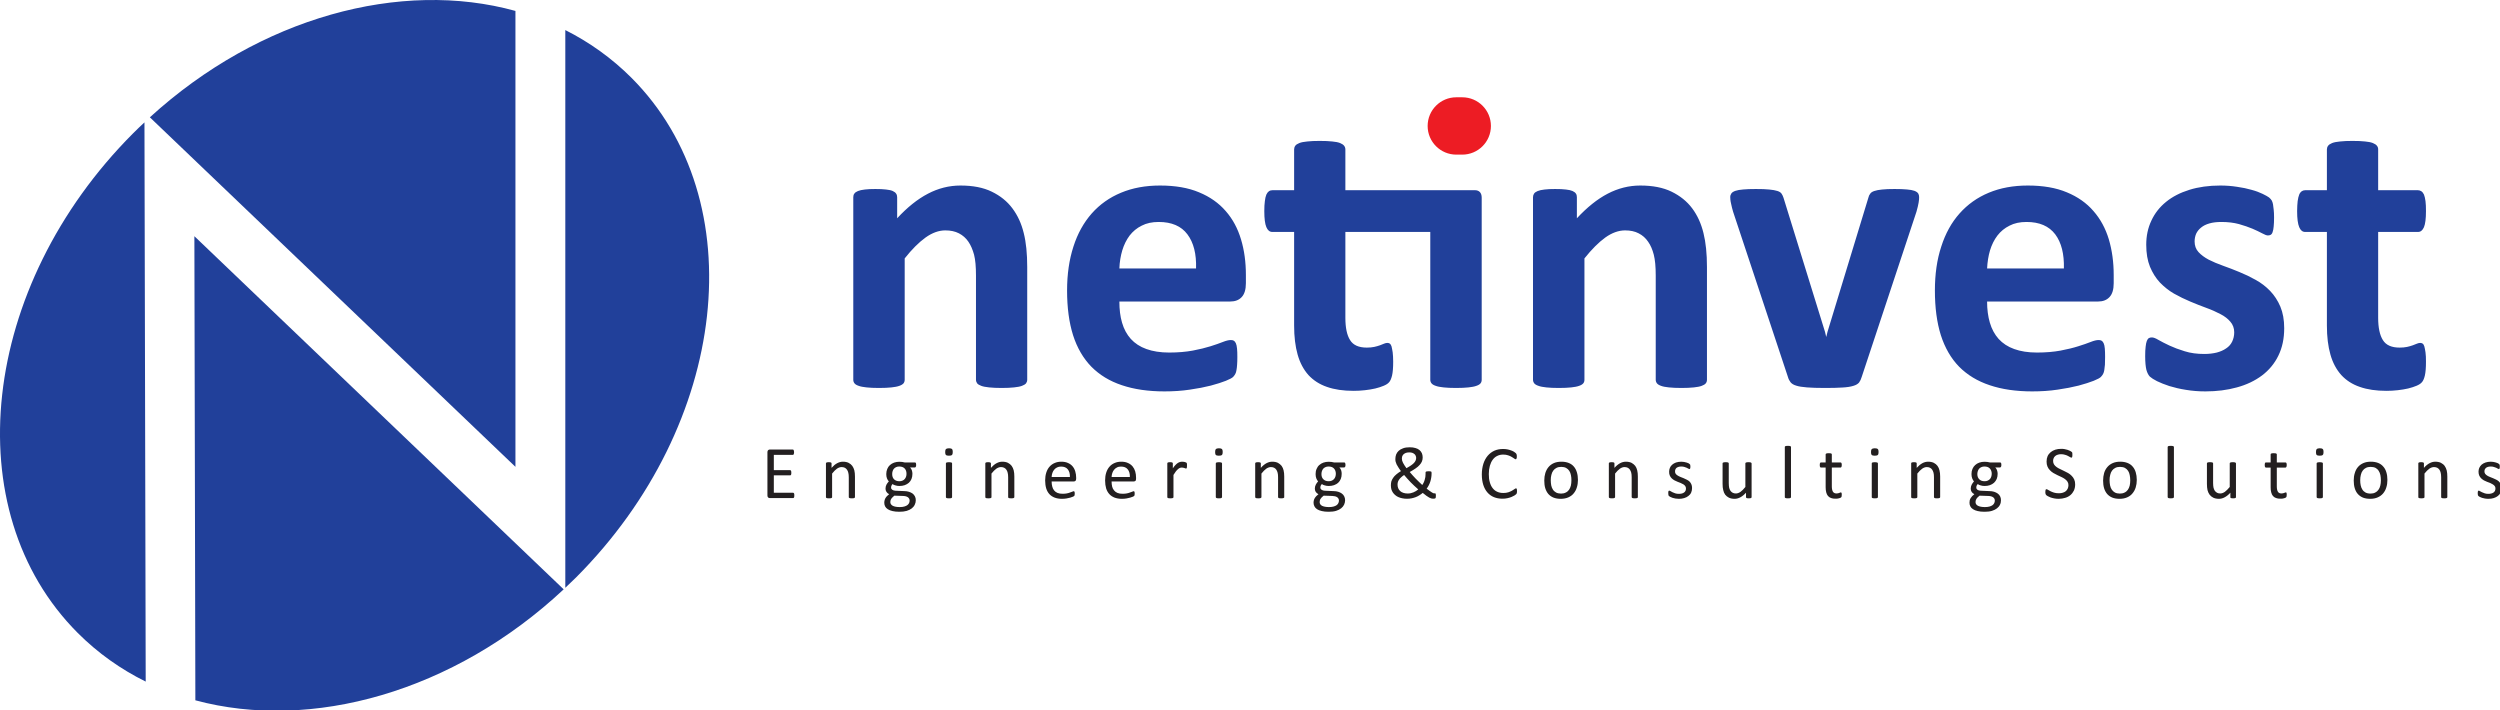 <svg width="250" height="71" viewBox="0 0 250 71" fill="none" xmlns="http://www.w3.org/2000/svg">
<g clip-path="url(#clip0_2610_713)">
<path fill-rule="evenodd" clip-rule="evenodd" d="M56.368 58.934C45.356 69.234 31.098 73.15 19.536 70.03L19.438 23.62L56.368 58.934ZM56.531 3.007C58.951 4.225 61.182 5.817 63.148 7.782C75.376 20.044 72.898 42.415 57.608 57.743C57.254 58.093 56.892 58.442 56.531 58.779V3.007ZM14.986 11.731C25.994 1.69 40.107 -2.073 51.544 1.093V46.684L14.986 11.731ZM13.306 13.336C13.686 12.96 14.059 12.592 14.446 12.238L14.57 68.159C12.078 66.928 9.787 65.311 7.771 63.291C-4.464 51.034 -1.98 28.662 13.306 13.336Z" fill="#21409A"/>
<path d="M242.597 36.176C242.597 36.775 242.561 37.229 242.485 37.556C242.409 37.873 242.31 38.099 242.185 38.228C242.066 38.367 241.889 38.479 241.649 38.579C241.412 38.677 241.133 38.771 240.816 38.848C240.493 38.921 240.146 38.979 239.769 39.021C239.4 39.064 239.016 39.084 238.636 39.084C237.616 39.084 236.733 38.955 235.985 38.691C235.23 38.433 234.618 38.036 234.124 37.499C233.636 36.949 233.272 36.275 233.042 35.457C232.808 34.643 232.69 33.667 232.69 32.551V23.195H230.512C230.256 23.195 230.053 23.039 229.922 22.715C229.785 22.397 229.712 21.867 229.712 21.111C229.712 20.719 229.737 20.381 229.766 20.112C229.805 19.837 229.854 19.62 229.922 19.457C229.982 19.308 230.073 19.196 230.168 19.127C230.274 19.057 230.394 19.02 230.532 19.02H232.69V14.945C232.69 14.815 232.728 14.689 232.805 14.584C232.884 14.471 233.021 14.383 233.214 14.304C233.412 14.228 233.678 14.177 234.012 14.147C234.348 14.108 234.758 14.092 235.242 14.092C235.756 14.092 236.173 14.108 236.506 14.147C236.832 14.177 237.1 14.228 237.285 14.304C237.48 14.383 237.616 14.471 237.698 14.584C237.785 14.689 237.816 14.815 237.816 14.945V19.02H241.782C241.912 19.02 242.029 19.057 242.136 19.127C242.24 19.196 242.324 19.308 242.397 19.457C242.458 19.62 242.516 19.837 242.55 20.112C242.586 20.381 242.597 20.719 242.597 21.111C242.597 21.867 242.529 22.397 242.397 22.715C242.256 23.039 242.064 23.195 241.8 23.195H237.816V31.777C237.816 32.767 237.977 33.517 238.29 34.011C238.605 34.517 239.16 34.76 239.964 34.76C240.236 34.76 240.48 34.739 240.704 34.692C240.917 34.643 241.116 34.591 241.282 34.528C241.446 34.465 241.594 34.411 241.712 34.359C241.824 34.312 241.93 34.291 242.024 34.291C242.11 34.291 242.185 34.312 242.261 34.359C242.334 34.411 242.397 34.509 242.436 34.647C242.472 34.796 242.516 34.988 242.55 35.233C242.586 35.477 242.597 35.795 242.597 36.176ZM228.42 32.817C228.42 33.861 228.228 34.765 227.837 35.564C227.457 36.351 226.902 37.017 226.198 37.549C225.488 38.079 224.654 38.479 223.682 38.741C222.725 39.008 221.67 39.14 220.54 39.14C219.852 39.14 219.206 39.088 218.592 38.984C217.969 38.889 217.417 38.752 216.928 38.603C216.436 38.44 216.032 38.277 215.701 38.116C215.378 37.953 215.141 37.799 214.985 37.661C214.842 37.511 214.722 37.285 214.638 36.981C214.564 36.676 214.518 36.217 214.518 35.621C214.518 35.228 214.529 34.903 214.564 34.665C214.586 34.427 214.63 34.24 214.681 34.097C214.736 33.955 214.805 33.861 214.886 33.811C214.966 33.76 215.07 33.743 215.198 33.743C215.34 33.743 215.566 33.821 215.857 33.999C216.152 34.165 216.509 34.353 216.954 34.559C217.384 34.76 217.894 34.952 218.472 35.127C219.05 35.311 219.706 35.397 220.433 35.397C220.9 35.397 221.31 35.345 221.678 35.255C222.034 35.159 222.345 35.028 222.613 34.84C222.881 34.665 223.076 34.447 223.214 34.165C223.345 33.892 223.422 33.58 223.422 33.231C223.422 32.817 223.29 32.469 223.04 32.176C222.792 31.881 222.457 31.619 222.04 31.408C221.628 31.191 221.162 30.979 220.633 30.789C220.11 30.601 219.573 30.384 219.018 30.152C218.472 29.924 217.936 29.661 217.4 29.361C216.878 29.061 216.417 28.687 215.996 28.256C215.581 27.813 215.256 27.289 214.998 26.676C214.748 26.06 214.624 25.328 214.624 24.469C214.624 23.595 214.792 22.789 215.136 22.067C215.472 21.335 215.961 20.711 216.605 20.188C217.24 19.669 218.016 19.269 218.936 18.983C219.852 18.696 220.886 18.553 222.034 18.553C222.608 18.553 223.16 18.596 223.693 18.679C224.233 18.752 224.725 18.859 225.154 18.983C225.597 19.101 225.954 19.239 226.253 19.383C226.553 19.527 226.772 19.651 226.902 19.744C227.026 19.851 227.121 19.956 227.178 20.056C227.23 20.156 227.274 20.287 227.3 20.424C227.324 20.575 227.349 20.749 227.368 20.955C227.394 21.173 227.406 21.429 227.406 21.749C227.406 22.116 227.394 22.415 227.368 22.647C227.349 22.877 227.313 23.065 227.264 23.195C227.225 23.339 227.154 23.425 227.076 23.477C226.996 23.525 226.897 23.545 226.788 23.545C226.665 23.545 226.48 23.477 226.217 23.333C225.954 23.189 225.63 23.039 225.248 22.871C224.86 22.708 224.404 22.553 223.9 22.409C223.392 22.272 222.802 22.197 222.157 22.197C221.69 22.197 221.292 22.241 220.949 22.34C220.608 22.435 220.334 22.572 220.116 22.752C219.892 22.927 219.73 23.132 219.616 23.369C219.516 23.608 219.461 23.869 219.461 24.144C219.461 24.563 219.586 24.917 219.848 25.205C220.11 25.492 220.446 25.741 220.87 25.967C221.292 26.179 221.764 26.384 222.313 26.577C222.849 26.765 223.392 26.977 223.938 27.203C224.493 27.427 225.034 27.688 225.57 27.989C226.113 28.287 226.592 28.656 227.013 29.093C227.433 29.529 227.774 30.053 228.034 30.659C228.29 31.264 228.42 31.988 228.42 32.817ZM206.389 26.844C206.425 25.399 206.144 24.261 205.524 23.433C204.897 22.609 203.949 22.197 202.654 22.197C201.993 22.197 201.43 22.315 200.954 22.565C200.461 22.808 200.064 23.139 199.745 23.551C199.42 23.976 199.178 24.464 199.004 25.029C198.837 25.592 198.742 26.204 198.709 26.844H206.389ZM211.37 28.319C211.37 28.943 211.233 29.411 210.949 29.709C210.67 30.009 210.292 30.152 209.797 30.152H198.709C198.709 30.94 198.802 31.645 198.985 32.268C199.173 32.907 199.466 33.448 199.862 33.892C200.269 34.335 200.785 34.679 201.42 34.903C202.048 35.133 202.808 35.255 203.698 35.255C204.594 35.255 205.386 35.183 206.058 35.059C206.742 34.927 207.334 34.784 207.824 34.627C208.324 34.472 208.736 34.328 209.066 34.197C209.389 34.067 209.66 34.004 209.854 34.004C209.98 34.004 210.084 34.023 210.162 34.072C210.248 34.124 210.316 34.209 210.37 34.335C210.422 34.453 210.466 34.627 210.482 34.859C210.501 35.079 210.509 35.359 210.509 35.701C210.509 35.999 210.501 36.261 210.493 36.469C210.477 36.681 210.454 36.861 210.428 37.017C210.409 37.16 210.365 37.285 210.31 37.393C210.253 37.499 210.185 37.592 210.092 37.687C210.006 37.785 209.769 37.917 209.37 38.079C208.972 38.236 208.466 38.396 207.857 38.561C207.237 38.716 206.542 38.853 205.758 38.965C204.961 39.084 204.121 39.14 203.22 39.14C201.608 39.14 200.181 38.932 198.966 38.52C197.753 38.116 196.733 37.499 195.909 36.668C195.094 35.832 194.49 34.777 194.084 33.517C193.685 32.245 193.49 30.76 193.49 29.049C193.49 27.432 193.693 25.967 194.125 24.661C194.54 23.357 195.149 22.253 195.954 21.348C196.764 20.437 197.74 19.744 198.886 19.269C200.037 18.791 201.332 18.553 202.777 18.553C204.302 18.553 205.605 18.776 206.685 19.232C207.764 19.676 208.66 20.305 209.345 21.104C210.042 21.899 210.553 22.84 210.884 23.937C211.206 25.029 211.37 26.216 211.37 27.496V28.319ZM191.912 19.7C191.912 19.769 191.912 19.851 191.904 19.944C191.897 20.037 191.881 20.144 191.862 20.263C191.84 20.375 191.816 20.507 191.78 20.661C191.745 20.812 191.701 20.987 191.646 21.173L186.173 37.687C186.105 37.924 186.016 38.103 185.906 38.255C185.788 38.392 185.602 38.509 185.334 38.585C185.064 38.671 184.701 38.728 184.242 38.752C183.794 38.784 183.19 38.796 182.464 38.796C181.736 38.796 181.149 38.777 180.701 38.741C180.24 38.704 179.884 38.652 179.624 38.565C179.37 38.491 179.182 38.379 179.058 38.228C178.952 38.092 178.849 37.911 178.79 37.687L173.31 21.173C173.236 20.899 173.16 20.655 173.124 20.437C173.073 20.212 173.042 20.063 173.037 19.963C173.032 19.876 173.024 19.781 173.024 19.7C173.024 19.564 173.069 19.444 173.141 19.339C173.209 19.239 173.346 19.151 173.54 19.084C173.728 19.02 173.996 18.972 174.321 18.947C174.654 18.915 175.07 18.901 175.584 18.901C176.144 18.901 176.584 18.915 176.928 18.952C177.269 18.983 177.532 19.032 177.737 19.096C177.93 19.157 178.073 19.245 178.154 19.364C178.233 19.476 178.297 19.615 178.352 19.781L182.501 33.187L182.624 33.7L182.75 33.187L186.834 19.781C186.87 19.615 186.933 19.476 187.026 19.364C187.108 19.245 187.25 19.157 187.444 19.096C187.628 19.032 187.892 18.983 188.209 18.952C188.532 18.915 188.952 18.901 189.464 18.901C189.964 18.901 190.376 18.915 190.698 18.947C191.016 18.972 191.272 19.02 191.446 19.084C191.621 19.151 191.745 19.239 191.816 19.339C191.881 19.444 191.912 19.564 191.912 19.7ZM170.696 37.973C170.696 38.111 170.66 38.228 170.576 38.335C170.496 38.433 170.354 38.52 170.168 38.585C169.98 38.66 169.712 38.704 169.384 38.741C169.045 38.777 168.636 38.796 168.149 38.796C167.644 38.796 167.228 38.777 166.892 38.741C166.556 38.704 166.294 38.66 166.105 38.585C165.914 38.52 165.777 38.433 165.696 38.335C165.616 38.228 165.573 38.111 165.573 37.973V27.557C165.573 26.672 165.509 25.98 165.378 25.468C165.248 24.968 165.069 24.531 164.81 24.169C164.569 23.813 164.258 23.532 163.865 23.333C163.488 23.132 163.032 23.039 162.509 23.039C161.86 23.039 161.196 23.277 160.532 23.751C159.868 24.232 159.173 24.924 158.444 25.841V37.973C158.444 38.111 158.412 38.228 158.326 38.335C158.242 38.433 158.108 38.52 157.909 38.585C157.709 38.66 157.446 38.704 157.124 38.741C156.794 38.777 156.384 38.796 155.87 38.796C155.373 38.796 154.952 38.777 154.633 38.741C154.302 38.704 154.042 38.66 153.849 38.585C153.644 38.52 153.506 38.433 153.425 38.335C153.345 38.228 153.3 38.111 153.3 37.973V19.72C153.3 19.588 153.34 19.457 153.406 19.364C153.474 19.259 153.594 19.176 153.774 19.101C153.946 19.032 154.178 18.983 154.458 18.952C154.737 18.915 155.089 18.901 155.512 18.901C155.941 18.901 156.308 18.915 156.594 18.952C156.876 18.983 157.1 19.032 157.253 19.101C157.417 19.176 157.526 19.259 157.592 19.364C157.66 19.457 157.688 19.588 157.688 19.72V21.828C158.706 20.736 159.725 19.912 160.764 19.371C161.805 18.828 162.894 18.553 164.021 18.553C165.261 18.553 166.305 18.752 167.16 19.169C168.006 19.583 168.696 20.132 169.22 20.836C169.742 21.536 170.116 22.359 170.346 23.301C170.581 24.244 170.696 25.38 170.696 26.696V37.973ZM139.318 36.176C139.318 36.775 139.28 37.229 139.205 37.556C139.125 37.873 139.03 38.099 138.906 38.228C138.789 38.367 138.602 38.479 138.365 38.579C138.128 38.677 137.854 38.771 137.529 38.848C137.214 38.921 136.865 38.979 136.484 39.021C136.117 39.064 135.733 39.084 135.357 39.084C134.332 39.084 133.448 38.955 132.698 38.691C131.946 38.433 131.337 38.036 130.838 37.499C130.353 36.949 129.992 36.275 129.762 35.457C129.53 34.643 129.412 33.667 129.412 32.551V23.195H127.233C126.972 23.195 126.772 23.039 126.636 22.715C126.5 22.397 126.43 21.867 126.43 21.111C126.43 20.719 126.448 20.381 126.486 20.112C126.517 19.837 126.568 19.62 126.636 19.457C126.704 19.308 126.792 19.196 126.89 19.127C126.99 19.057 127.114 19.02 127.252 19.02H129.412V14.945C129.412 14.815 129.45 14.689 129.524 14.584C129.598 14.471 129.741 14.383 129.936 14.304C130.129 14.228 130.397 14.177 130.733 14.147C131.062 14.108 131.472 14.092 131.965 14.092C132.469 14.092 132.888 14.108 133.222 14.147C133.553 14.177 133.816 14.228 134.008 14.304C134.198 14.383 134.332 14.471 134.418 14.584C134.498 14.689 134.537 14.815 134.537 14.945V19.02H144.012H147.493C147.89 19.02 148.17 19.252 148.17 19.763V37.973C148.17 38.111 148.138 38.228 148.053 38.335C147.972 38.433 147.834 38.52 147.634 38.585C147.437 38.66 147.173 38.704 146.849 38.741C146.521 38.777 146.11 38.796 145.6 38.796C145.102 38.796 144.678 38.777 144.36 38.741C144.03 38.704 143.769 38.66 143.574 38.585C143.37 38.52 143.234 38.433 143.152 38.335C143.07 38.228 143.028 38.111 143.028 37.973V23.195H134.537V31.777C134.537 32.767 134.692 33.517 135.009 34.011C135.321 34.517 135.881 34.76 136.678 34.76C136.953 34.76 137.194 34.739 137.418 34.692C137.637 34.643 137.829 34.591 137.998 34.528C138.168 34.465 138.309 34.411 138.425 34.359C138.54 34.312 138.644 34.291 138.745 34.291C138.826 34.291 138.906 34.312 138.982 34.359C139.053 34.411 139.113 34.509 139.156 34.647C139.188 34.796 139.232 34.988 139.268 35.233C139.297 35.477 139.318 35.795 139.318 36.176ZM119.605 26.844C119.65 25.399 119.365 24.261 118.741 23.433C118.125 22.609 117.166 22.197 115.87 22.197C115.218 22.197 114.65 22.315 114.172 22.565C113.678 22.808 113.288 23.139 112.964 23.551C112.646 23.976 112.402 24.464 112.23 25.029C112.061 25.592 111.961 26.204 111.937 26.844H119.605ZM124.589 28.319C124.589 28.943 124.45 29.411 124.17 29.709C123.89 30.009 123.512 30.152 123.018 30.152H111.937C111.937 30.94 112.022 31.645 112.205 32.268C112.39 32.907 112.684 33.448 113.081 33.892C113.486 34.335 114.005 34.679 114.64 34.903C115.273 35.133 116.033 35.255 116.916 35.255C117.813 35.255 118.605 35.183 119.277 35.059C119.961 34.927 120.553 34.784 121.05 34.627C121.542 34.472 121.953 34.328 122.284 34.197C122.608 34.067 122.876 34.004 123.074 34.004C123.205 34.004 123.305 34.023 123.386 34.072C123.466 34.124 123.536 34.209 123.59 34.335C123.641 34.453 123.684 34.627 123.704 34.859C123.729 35.079 123.734 35.359 123.734 35.701C123.734 35.999 123.729 36.261 123.71 36.469C123.696 36.681 123.678 36.861 123.646 37.017C123.628 37.16 123.585 37.285 123.53 37.393C123.474 37.499 123.404 37.592 123.318 37.687C123.224 37.785 122.988 37.917 122.589 38.079C122.19 38.236 121.693 38.396 121.076 38.561C120.466 38.716 119.769 38.853 118.978 38.965C118.188 39.084 117.34 39.14 116.444 39.14C114.825 39.14 113.405 38.932 112.185 38.52C110.97 38.116 109.957 37.499 109.134 36.668C108.32 35.832 107.709 34.777 107.305 33.517C106.906 32.245 106.708 30.76 106.708 29.049C106.708 27.432 106.918 25.967 107.342 24.661C107.758 23.357 108.376 22.253 109.172 21.348C109.981 20.437 110.958 19.744 112.11 19.269C113.256 18.791 114.552 18.553 115.996 18.553C117.521 18.553 118.829 18.776 119.905 19.232C120.989 19.676 121.878 20.305 122.569 21.104C123.268 21.899 123.772 22.84 124.101 23.937C124.43 25.029 124.589 26.216 124.589 27.496V28.319ZM102.722 37.973C102.722 38.111 102.68 38.228 102.604 38.335C102.517 38.433 102.38 38.52 102.193 38.585C102 38.66 101.738 38.704 101.402 38.741C101.066 38.777 100.656 38.796 100.169 38.796C99.665 38.796 99.249 38.777 98.918 38.741C98.582 38.704 98.314 38.66 98.127 38.585C97.941 38.52 97.798 38.433 97.716 38.335C97.642 38.228 97.598 38.111 97.598 37.973V27.557C97.598 26.672 97.537 25.98 97.406 25.468C97.267 24.968 97.088 24.531 96.838 24.169C96.597 23.813 96.278 23.532 95.893 23.333C95.507 23.132 95.052 23.039 94.529 23.039C93.881 23.039 93.222 23.277 92.557 23.751C91.89 24.232 91.192 24.924 90.469 25.841V37.973C90.469 38.111 90.431 38.228 90.352 38.335C90.263 38.433 90.127 38.52 89.934 38.585C89.729 38.66 89.474 38.704 89.144 38.741C88.821 38.777 88.403 38.796 87.9 38.796C87.394 38.796 86.977 38.777 86.658 38.741C86.329 38.704 86.062 38.66 85.869 38.585C85.669 38.52 85.526 38.433 85.451 38.335C85.365 38.228 85.328 38.111 85.328 37.973V19.72C85.328 19.588 85.358 19.457 85.434 19.364C85.502 19.259 85.62 19.176 85.801 19.101C85.974 19.032 86.206 18.983 86.48 18.952C86.758 18.915 87.109 18.901 87.537 18.901C87.968 18.901 88.328 18.915 88.614 18.952C88.901 18.983 89.125 19.032 89.274 19.101C89.436 19.176 89.547 19.259 89.612 19.364C89.68 19.457 89.716 19.588 89.716 19.72V21.828C90.726 20.736 91.751 19.912 92.791 19.371C93.825 18.828 94.915 18.553 96.041 18.553C97.287 18.553 98.328 18.752 99.18 19.169C100.033 19.583 100.717 20.132 101.241 20.836C101.764 21.536 102.144 22.359 102.373 23.301C102.612 24.244 102.722 25.38 102.722 26.696V37.973Z" fill="#21409A"/>
<path d="M133.894 50.058C133.894 49.916 133.831 49.802 133.714 49.72C133.594 49.64 133.432 49.602 133.235 49.595L132.364 49.566C132.282 49.63 132.214 49.69 132.162 49.747C132.114 49.802 132.071 49.854 132.039 49.908C132.015 49.958 131.99 50.008 131.984 50.058C131.971 50.107 131.966 50.158 131.966 50.207C131.966 50.368 132.044 50.495 132.206 50.583C132.375 50.663 132.604 50.707 132.899 50.707C133.084 50.707 133.24 50.69 133.371 50.65C133.498 50.614 133.594 50.568 133.678 50.507C133.751 50.444 133.808 50.376 133.839 50.302C133.875 50.22 133.894 50.14 133.894 50.058ZM133.584 47.379C133.584 47.15 133.515 46.975 133.391 46.844C133.266 46.714 133.084 46.651 132.855 46.651C132.736 46.651 132.631 46.671 132.544 46.714C132.451 46.751 132.382 46.807 132.319 46.874C132.263 46.946 132.219 47.026 132.19 47.118C132.162 47.207 132.144 47.307 132.144 47.406C132.144 47.631 132.206 47.806 132.338 47.928C132.462 48.056 132.638 48.123 132.867 48.123C132.984 48.123 133.091 48.106 133.186 48.062C133.271 48.023 133.347 47.968 133.408 47.898C133.466 47.835 133.508 47.755 133.54 47.66C133.566 47.575 133.584 47.48 133.584 47.379ZM134.548 46.494C134.548 46.583 134.536 46.644 134.511 46.682C134.486 46.72 134.456 46.744 134.419 46.744H133.938C134.027 46.831 134.087 46.931 134.118 47.035C134.155 47.15 134.168 47.262 134.168 47.379C134.168 47.575 134.139 47.75 134.076 47.898C134.014 48.05 133.926 48.174 133.815 48.279C133.696 48.379 133.56 48.462 133.398 48.518C133.235 48.574 133.06 48.598 132.867 48.598C132.731 48.598 132.599 48.578 132.476 48.54C132.352 48.511 132.255 48.462 132.19 48.406C132.144 48.447 132.108 48.504 132.076 48.559C132.052 48.616 132.034 48.686 132.034 48.76C132.034 48.848 132.076 48.916 132.156 48.978C132.24 49.032 132.344 49.066 132.479 49.072L133.36 49.11C133.527 49.11 133.683 49.135 133.82 49.176C133.958 49.222 134.082 49.278 134.18 49.351C134.287 49.428 134.368 49.52 134.422 49.635C134.479 49.747 134.511 49.876 134.511 50.02C134.511 50.176 134.474 50.326 134.412 50.463C134.343 50.608 134.25 50.726 134.112 50.832C133.982 50.936 133.808 51.026 133.603 51.087C133.398 51.15 133.154 51.176 132.867 51.176C132.599 51.176 132.37 51.155 132.178 51.106C131.984 51.063 131.828 50.999 131.703 50.919C131.586 50.839 131.498 50.746 131.442 50.632C131.386 50.52 131.355 50.402 131.355 50.27C131.355 50.19 131.367 50.107 131.386 50.031C131.404 49.952 131.435 49.876 131.479 49.808C131.523 49.74 131.572 49.671 131.634 49.608C131.691 49.546 131.766 49.483 131.847 49.42C131.722 49.359 131.634 49.278 131.572 49.184C131.516 49.09 131.484 48.983 131.484 48.871C131.484 48.723 131.516 48.586 131.579 48.467C131.642 48.348 131.716 48.236 131.81 48.142C131.735 48.05 131.672 47.948 131.628 47.83C131.586 47.712 131.56 47.575 131.56 47.406C131.56 47.218 131.591 47.043 131.659 46.894C131.722 46.739 131.81 46.606 131.927 46.507C132.039 46.4 132.178 46.319 132.338 46.262C132.5 46.207 132.675 46.176 132.867 46.176C132.967 46.176 133.06 46.183 133.154 46.195C133.24 46.207 133.323 46.22 133.402 46.244H134.419C134.462 46.244 134.492 46.262 134.511 46.302C134.536 46.346 134.548 46.408 134.548 46.494ZM128.423 49.714C128.423 49.734 128.423 49.752 128.408 49.764C128.398 49.778 128.384 49.79 128.36 49.802C128.335 49.814 128.311 49.819 128.266 49.827C128.228 49.827 128.178 49.832 128.118 49.832C128.055 49.832 128.004 49.827 127.962 49.827C127.924 49.819 127.892 49.814 127.868 49.802C127.85 49.79 127.831 49.778 127.824 49.764C127.812 49.752 127.807 49.734 127.807 49.714V47.736C127.807 47.543 127.794 47.392 127.762 47.274C127.731 47.155 127.688 47.056 127.631 46.97C127.575 46.887 127.502 46.819 127.408 46.774C127.32 46.731 127.215 46.707 127.09 46.707C126.94 46.707 126.784 46.762 126.628 46.868C126.474 46.98 126.311 47.143 126.144 47.356V49.714C126.144 49.734 126.138 49.752 126.124 49.764C126.118 49.778 126.1 49.79 126.075 49.802C126.058 49.814 126.024 49.819 125.982 49.827C125.944 49.827 125.894 49.832 125.832 49.832C125.77 49.832 125.72 49.827 125.682 49.827C125.638 49.819 125.608 49.814 125.583 49.802C125.564 49.79 125.546 49.778 125.539 49.764C125.528 49.752 125.52 49.734 125.52 49.714V46.338C125.52 46.319 125.528 46.302 125.534 46.288C125.539 46.275 125.56 46.262 125.578 46.252C125.602 46.239 125.634 46.232 125.666 46.226C125.7 46.226 125.746 46.22 125.808 46.22C125.858 46.22 125.906 46.226 125.944 46.226C125.976 46.232 126.006 46.239 126.024 46.252C126.043 46.262 126.062 46.275 126.07 46.288C126.075 46.302 126.082 46.319 126.082 46.338V46.788C126.268 46.576 126.46 46.419 126.647 46.319C126.834 46.22 127.027 46.17 127.222 46.17C127.446 46.17 127.631 46.207 127.787 46.282C127.938 46.363 128.06 46.463 128.16 46.587C128.255 46.72 128.322 46.868 128.36 47.035C128.403 47.211 128.423 47.419 128.423 47.654V49.714ZM122.271 45.196C122.271 45.346 122.247 45.439 122.191 45.496C122.134 45.547 122.035 45.571 121.884 45.571C121.742 45.571 121.643 45.547 121.586 45.496C121.536 45.447 121.512 45.352 121.512 45.207C121.512 45.059 121.536 44.966 121.592 44.91C121.643 44.86 121.747 44.827 121.891 44.827C122.042 44.827 122.134 44.854 122.191 44.91C122.247 44.959 122.271 45.059 122.271 45.196ZM122.203 49.714C122.203 49.734 122.196 49.752 122.184 49.764C122.179 49.778 122.159 49.79 122.134 49.802C122.116 49.814 122.084 49.819 122.042 49.827C122.004 49.827 121.952 49.832 121.891 49.832C121.828 49.832 121.78 49.827 121.742 49.827C121.699 49.819 121.667 49.814 121.643 49.802C121.624 49.79 121.604 49.778 121.599 49.764C121.586 49.752 121.58 49.734 121.58 49.714V46.338C121.58 46.319 121.586 46.307 121.599 46.288C121.604 46.275 121.624 46.262 121.643 46.252C121.667 46.244 121.699 46.239 121.742 46.232C121.78 46.226 121.828 46.22 121.891 46.22C121.952 46.22 122.004 46.226 122.042 46.232C122.084 46.239 122.116 46.244 122.134 46.252C122.159 46.262 122.179 46.275 122.184 46.288C122.196 46.307 122.203 46.319 122.203 46.338V49.714ZM118.698 46.564C118.698 46.614 118.698 46.663 118.692 46.7C118.692 46.739 118.686 46.77 118.678 46.788C118.672 46.807 118.66 46.824 118.654 46.838C118.642 46.851 118.622 46.851 118.604 46.851C118.586 46.851 118.559 46.851 118.53 46.838C118.499 46.824 118.468 46.814 118.436 46.8C118.398 46.794 118.355 46.78 118.312 46.77C118.268 46.762 118.218 46.756 118.17 46.756C118.099 46.756 118.044 46.77 117.982 46.794C117.926 46.819 117.858 46.856 117.795 46.919C117.726 46.975 117.658 47.051 117.583 47.143C117.515 47.242 117.434 47.356 117.347 47.494V49.714C117.347 49.734 117.339 49.752 117.334 49.764C117.322 49.778 117.303 49.79 117.283 49.802C117.259 49.814 117.227 49.819 117.19 49.827C117.147 49.827 117.098 49.832 117.035 49.832C116.979 49.832 116.93 49.827 116.886 49.827C116.848 49.819 116.811 49.814 116.794 49.802C116.767 49.79 116.75 49.778 116.743 49.764C116.736 49.752 116.731 49.734 116.731 49.714V46.338C116.731 46.319 116.731 46.302 116.743 46.288C116.75 46.275 116.762 46.262 116.786 46.252C116.811 46.239 116.836 46.232 116.872 46.226C116.904 46.226 116.955 46.22 117.01 46.22C117.066 46.22 117.111 46.226 117.147 46.226C117.184 46.232 117.208 46.239 117.227 46.252C117.247 46.262 117.266 46.275 117.272 46.288C117.283 46.302 117.283 46.319 117.283 46.338V46.831C117.378 46.695 117.464 46.583 117.546 46.5C117.627 46.414 117.7 46.351 117.776 46.302C117.851 46.252 117.919 46.22 117.994 46.202C118.063 46.183 118.136 46.17 118.206 46.17C118.236 46.17 118.274 46.17 118.318 46.176C118.362 46.183 118.406 46.188 118.45 46.195C118.492 46.207 118.53 46.22 118.568 46.232C118.604 46.244 118.63 46.258 118.642 46.27C118.66 46.282 118.672 46.295 118.672 46.302C118.678 46.314 118.686 46.327 118.686 46.346C118.692 46.363 118.698 46.387 118.698 46.426V46.564ZM112.988 47.699C112.995 47.374 112.926 47.118 112.77 46.931C112.62 46.744 112.398 46.658 112.098 46.658C111.95 46.658 111.811 46.682 111.7 46.744C111.588 46.8 111.488 46.874 111.414 46.97C111.332 47.062 111.276 47.176 111.232 47.299C111.19 47.426 111.164 47.562 111.158 47.699H112.988ZM113.606 47.879C113.606 47.978 113.586 48.05 113.536 48.092C113.486 48.13 113.43 48.147 113.368 48.147H111.158C111.158 48.342 111.182 48.511 111.214 48.659C111.251 48.808 111.314 48.934 111.407 49.04C111.495 49.152 111.607 49.234 111.744 49.291C111.887 49.351 112.054 49.376 112.26 49.376C112.416 49.376 112.559 49.366 112.684 49.34C112.81 49.316 112.915 49.284 113.007 49.246C113.1 49.215 113.174 49.19 113.232 49.166C113.292 49.135 113.336 49.123 113.368 49.123C113.38 49.123 113.399 49.13 113.412 49.135C113.424 49.146 113.436 49.158 113.444 49.176C113.448 49.19 113.455 49.215 113.462 49.246C113.462 49.278 113.467 49.316 113.467 49.359C113.467 49.396 113.467 49.42 113.462 49.446C113.462 49.471 113.455 49.49 113.455 49.51C113.448 49.528 113.444 49.546 113.436 49.566C113.424 49.578 113.412 49.588 113.399 49.602C113.387 49.622 113.344 49.64 113.282 49.671C113.212 49.702 113.126 49.734 113.012 49.764C112.907 49.796 112.783 49.819 112.646 49.846C112.502 49.87 112.354 49.883 112.192 49.883C111.918 49.883 111.675 49.84 111.464 49.764C111.258 49.684 111.084 49.572 110.942 49.42C110.798 49.264 110.691 49.078 110.616 48.848C110.548 48.616 110.51 48.348 110.51 48.043C110.51 47.755 110.548 47.494 110.622 47.262C110.698 47.03 110.803 46.831 110.947 46.671C111.084 46.507 111.258 46.387 111.456 46.302C111.655 46.212 111.88 46.17 112.128 46.17C112.39 46.17 112.615 46.212 112.8 46.302C112.988 46.382 113.138 46.5 113.262 46.644C113.38 46.788 113.467 46.956 113.524 47.15C113.58 47.343 113.606 47.548 113.606 47.767V47.879ZM106.992 47.699C106.999 47.374 106.931 47.118 106.776 46.931C106.626 46.744 106.402 46.658 106.11 46.658C105.952 46.658 105.823 46.682 105.704 46.744C105.594 46.8 105.492 46.874 105.418 46.97C105.338 47.062 105.28 47.176 105.236 47.299C105.194 47.426 105.17 47.562 105.162 47.699H106.992ZM107.616 47.879C107.616 47.978 107.591 48.05 107.54 48.092C107.492 48.13 107.435 48.147 107.372 48.147H105.162C105.162 48.342 105.187 48.511 105.226 48.659C105.262 48.808 105.324 48.934 105.411 49.04C105.499 49.152 105.611 49.234 105.748 49.291C105.891 49.351 106.059 49.376 106.264 49.376C106.42 49.376 106.564 49.366 106.688 49.34C106.812 49.316 106.924 49.284 107.011 49.246C107.106 49.215 107.18 49.19 107.236 49.166C107.299 49.135 107.342 49.123 107.372 49.123C107.386 49.123 107.403 49.13 107.416 49.135C107.428 49.146 107.442 49.158 107.448 49.176C107.454 49.19 107.46 49.215 107.467 49.246C107.467 49.278 107.474 49.316 107.474 49.359C107.474 49.396 107.474 49.42 107.467 49.446C107.467 49.471 107.46 49.49 107.46 49.51C107.454 49.528 107.448 49.546 107.442 49.566C107.428 49.578 107.416 49.588 107.403 49.602C107.392 49.622 107.355 49.64 107.286 49.671C107.218 49.702 107.13 49.734 107.024 49.764C106.912 49.796 106.794 49.819 106.651 49.846C106.506 49.87 106.359 49.883 106.196 49.883C105.922 49.883 105.679 49.84 105.474 49.764C105.262 49.684 105.088 49.572 104.946 49.42C104.802 49.264 104.696 49.078 104.623 48.848C104.554 48.616 104.515 48.348 104.515 48.043C104.515 47.755 104.554 47.494 104.627 47.262C104.702 47.03 104.808 46.831 104.951 46.671C105.094 46.507 105.262 46.387 105.462 46.302C105.662 46.212 105.884 46.17 106.135 46.17C106.395 46.17 106.62 46.212 106.807 46.302C106.992 46.382 107.148 46.5 107.267 46.644C107.386 46.788 107.474 46.956 107.528 47.15C107.586 47.343 107.616 47.548 107.616 47.767V47.879ZM101.434 49.714C101.434 49.734 101.427 49.752 101.415 49.764C101.407 49.778 101.39 49.79 101.371 49.802C101.346 49.814 101.315 49.819 101.278 49.827C101.234 49.827 101.184 49.832 101.128 49.832C101.066 49.832 101.011 49.827 100.972 49.827C100.93 49.819 100.899 49.814 100.88 49.802C100.854 49.79 100.84 49.778 100.83 49.764C100.816 49.752 100.816 49.734 100.816 49.714V47.736C100.816 47.543 100.799 47.392 100.767 47.274C100.743 47.155 100.698 47.056 100.636 46.97C100.58 46.887 100.506 46.819 100.412 46.774C100.324 46.731 100.219 46.707 100.102 46.707C99.946 46.707 99.79 46.762 99.634 46.868C99.478 46.98 99.316 47.143 99.148 47.356V49.714C99.148 49.734 99.143 49.752 99.136 49.764C99.123 49.778 99.104 49.79 99.086 49.802C99.062 49.814 99.031 49.819 98.992 49.827C98.95 49.827 98.899 49.832 98.838 49.832C98.782 49.832 98.732 49.827 98.688 49.827C98.651 49.819 98.619 49.814 98.595 49.802C98.57 49.79 98.551 49.778 98.544 49.764C98.539 49.752 98.532 49.734 98.532 49.714V46.338C98.532 46.319 98.539 46.302 98.544 46.288C98.551 46.275 98.562 46.262 98.59 46.252C98.614 46.239 98.639 46.232 98.675 46.226C98.706 46.226 98.756 46.22 98.812 46.22C98.867 46.22 98.912 46.226 98.95 46.226C98.986 46.232 99.012 46.239 99.031 46.252C99.055 46.262 99.068 46.275 99.074 46.288C99.086 46.302 99.092 46.319 99.092 46.338V46.788C99.282 46.576 99.466 46.419 99.659 46.319C99.846 46.22 100.032 46.17 100.226 46.17C100.45 46.17 100.642 46.207 100.792 46.282C100.948 46.363 101.072 46.463 101.166 46.587C101.259 46.72 101.328 46.868 101.371 47.035C101.415 47.211 101.434 47.419 101.434 47.654V49.714ZM95.276 45.196C95.276 45.346 95.252 45.439 95.194 45.496C95.146 45.547 95.039 45.571 94.896 45.571C94.748 45.571 94.647 45.547 94.596 45.496C94.542 45.447 94.518 45.352 94.518 45.207C94.518 45.059 94.542 44.966 94.596 44.91C94.654 44.86 94.754 44.827 94.903 44.827C95.046 44.827 95.146 44.854 95.202 44.91C95.252 44.959 95.276 45.059 95.276 45.196ZM95.208 49.714C95.208 49.734 95.202 49.752 95.194 49.764C95.183 49.778 95.164 49.79 95.146 49.802C95.12 49.814 95.088 49.819 95.052 49.827C95.008 49.827 94.959 49.832 94.896 49.832C94.84 49.832 94.79 49.827 94.748 49.827C94.708 49.819 94.679 49.814 94.654 49.802C94.628 49.79 94.61 49.778 94.604 49.764C94.596 49.752 94.591 49.734 94.591 49.714V46.338C94.591 46.319 94.596 46.307 94.604 46.288C94.61 46.275 94.628 46.262 94.654 46.252C94.679 46.244 94.708 46.239 94.748 46.232C94.79 46.226 94.84 46.22 94.896 46.22C94.959 46.22 95.008 46.226 95.052 46.232C95.088 46.239 95.12 46.244 95.146 46.252C95.164 46.262 95.183 46.275 95.194 46.288C95.202 46.307 95.208 46.319 95.208 46.338V49.714ZM90.962 50.058C90.962 49.916 90.899 49.802 90.782 49.72C90.663 49.64 90.507 49.602 90.303 49.595L89.431 49.566C89.348 49.63 89.287 49.69 89.238 49.747C89.18 49.802 89.143 49.854 89.112 49.908C89.08 49.958 89.063 50.008 89.051 50.058C89.038 50.107 89.032 50.158 89.032 50.207C89.032 50.368 89.119 50.495 89.28 50.583C89.443 50.663 89.672 50.707 89.972 50.707C90.158 50.707 90.315 50.69 90.439 50.65C90.563 50.614 90.668 50.568 90.744 50.507C90.819 50.444 90.874 50.376 90.911 50.302C90.943 50.22 90.962 50.14 90.962 50.058ZM90.65 47.379C90.65 47.15 90.588 46.975 90.463 46.844C90.332 46.714 90.158 46.651 89.922 46.651C89.803 46.651 89.698 46.671 89.611 46.714C89.524 46.751 89.45 46.807 89.392 46.874C89.331 46.946 89.287 47.026 89.262 47.118C89.231 47.207 89.219 47.307 89.219 47.406C89.219 47.631 89.28 47.806 89.406 47.928C89.531 48.056 89.71 48.123 89.935 48.123C90.059 48.123 90.164 48.106 90.252 48.062C90.344 48.023 90.42 47.968 90.476 47.898C90.532 47.835 90.576 47.755 90.607 47.66C90.639 47.575 90.65 47.48 90.65 47.379ZM91.615 46.494C91.615 46.583 91.602 46.644 91.578 46.682C91.559 46.72 91.53 46.744 91.491 46.744H91.006C91.094 46.831 91.155 46.931 91.186 47.035C91.223 47.15 91.242 47.262 91.242 47.379C91.242 47.575 91.21 47.75 91.148 47.898C91.087 48.05 90.999 48.174 90.882 48.279C90.763 48.379 90.626 48.462 90.468 48.518C90.308 48.574 90.127 48.598 89.935 48.598C89.798 48.598 89.667 48.578 89.543 48.54C89.419 48.511 89.324 48.462 89.256 48.406C89.212 48.447 89.175 48.504 89.151 48.559C89.119 48.616 89.107 48.686 89.107 48.76C89.107 48.848 89.143 48.916 89.226 48.978C89.306 49.032 89.419 49.066 89.548 49.072L90.432 49.11C90.594 49.11 90.75 49.135 90.887 49.176C91.031 49.222 91.148 49.278 91.255 49.351C91.354 49.428 91.435 49.52 91.491 49.635C91.554 49.747 91.578 49.876 91.578 50.02C91.578 50.176 91.547 50.326 91.478 50.463C91.416 50.608 91.315 50.726 91.186 50.832C91.048 50.936 90.882 51.026 90.675 51.087C90.463 51.15 90.22 51.176 89.94 51.176C89.667 51.176 89.436 51.155 89.244 51.106C89.056 51.063 88.895 50.999 88.776 50.919C88.651 50.839 88.564 50.746 88.508 50.632C88.452 50.52 88.428 50.402 88.428 50.27C88.428 50.19 88.44 50.107 88.459 50.031C88.476 49.952 88.508 49.876 88.547 49.808C88.59 49.74 88.639 49.671 88.702 49.608C88.764 49.546 88.834 49.483 88.914 49.42C88.788 49.359 88.702 49.278 88.644 49.184C88.583 49.09 88.552 48.983 88.552 48.871C88.552 48.723 88.583 48.586 88.644 48.467C88.708 48.348 88.788 48.236 88.883 48.142C88.8 48.05 88.739 47.948 88.694 47.83C88.651 47.712 88.627 47.575 88.627 47.406C88.627 47.218 88.664 47.043 88.727 46.894C88.788 46.739 88.883 46.606 88.995 46.507C89.112 46.4 89.25 46.319 89.411 46.262C89.574 46.207 89.747 46.176 89.935 46.176C90.04 46.176 90.132 46.183 90.22 46.195C90.308 46.207 90.395 46.22 90.468 46.244H91.491C91.534 46.244 91.566 46.262 91.586 46.302C91.602 46.346 91.615 46.408 91.615 46.494ZM85.496 49.714C85.496 49.734 85.49 49.752 85.476 49.764C85.47 49.778 85.451 49.79 85.434 49.802C85.407 49.814 85.378 49.819 85.339 49.827C85.296 49.827 85.246 49.832 85.191 49.832C85.128 49.832 85.074 49.827 85.034 49.827C84.991 49.819 84.967 49.814 84.942 49.802C84.916 49.79 84.903 49.778 84.891 49.764C84.878 49.752 84.878 49.734 84.878 49.714V47.736C84.878 47.543 84.86 47.392 84.83 47.274C84.804 47.155 84.76 47.056 84.699 46.97C84.643 46.887 84.568 46.819 84.479 46.774C84.387 46.731 84.283 46.707 84.163 46.707C84.007 46.707 83.851 46.762 83.695 46.868C83.54 46.98 83.379 47.143 83.211 47.356V49.714C83.211 49.734 83.204 49.752 83.198 49.764C83.184 49.778 83.167 49.79 83.147 49.802C83.123 49.814 83.092 49.819 83.055 49.827C83.011 49.827 82.96 49.832 82.899 49.832C82.843 49.832 82.794 49.827 82.75 49.827C82.712 49.819 82.682 49.814 82.656 49.802C82.632 49.79 82.612 49.778 82.607 49.764C82.6 49.752 82.595 49.734 82.595 49.714V46.338C82.595 46.319 82.6 46.302 82.607 46.288C82.612 46.275 82.624 46.262 82.651 46.252C82.675 46.239 82.7 46.232 82.738 46.226C82.768 46.226 82.819 46.22 82.874 46.22C82.931 46.22 82.975 46.226 83.011 46.226C83.048 46.232 83.074 46.239 83.098 46.252C83.118 46.262 83.13 46.275 83.143 46.288C83.147 46.302 83.155 46.319 83.155 46.338V46.788C83.342 46.576 83.528 46.419 83.72 46.319C83.907 46.22 84.094 46.17 84.288 46.17C84.511 46.17 84.704 46.207 84.855 46.282C85.011 46.363 85.135 46.463 85.227 46.587C85.32 46.72 85.391 46.868 85.434 47.035C85.476 47.211 85.496 47.419 85.496 47.654V49.714ZM79.431 49.538C79.431 49.588 79.431 49.63 79.426 49.658C79.426 49.695 79.414 49.72 79.402 49.747C79.388 49.77 79.375 49.784 79.358 49.796C79.344 49.802 79.326 49.808 79.307 49.808H76.979C76.923 49.808 76.866 49.79 76.818 49.752C76.767 49.714 76.743 49.644 76.743 49.546V45.215C76.743 45.122 76.767 45.054 76.818 45.015C76.866 44.971 76.923 44.952 76.979 44.952H79.275C79.3 44.952 79.312 44.959 79.332 44.971C79.344 44.978 79.363 44.996 79.37 45.023C79.382 45.038 79.388 45.072 79.394 45.103C79.402 45.134 79.407 45.178 79.407 45.227C79.407 45.272 79.402 45.315 79.394 45.346C79.388 45.382 79.382 45.408 79.37 45.427C79.363 45.452 79.344 45.466 79.332 45.476C79.312 45.483 79.3 45.488 79.275 45.488H77.383V47.012H79.007C79.027 47.012 79.046 47.019 79.064 47.03C79.078 47.043 79.09 47.056 79.102 47.082C79.114 47.1 79.12 47.124 79.126 47.162C79.132 47.195 79.132 47.238 79.132 47.287C79.132 47.332 79.132 47.366 79.126 47.399C79.12 47.438 79.114 47.463 79.102 47.48C79.09 47.499 79.078 47.511 79.064 47.523C79.046 47.53 79.027 47.535 79.007 47.535H77.383V49.271H79.307C79.326 49.271 79.344 49.278 79.358 49.291C79.375 49.298 79.388 49.316 79.402 49.335C79.414 49.359 79.426 49.384 79.426 49.416C79.431 49.452 79.431 49.49 79.431 49.538Z" fill="#231F20"/>
<path d="M199.482 50.058C199.482 49.916 199.42 49.802 199.302 49.72C199.185 49.64 199.024 49.602 198.821 49.595L197.954 49.566C197.87 49.63 197.802 49.69 197.753 49.747C197.701 49.802 197.66 49.854 197.633 49.908C197.602 49.958 197.584 50.008 197.57 50.058C197.561 50.107 197.553 50.158 197.553 50.207C197.553 50.368 197.633 50.495 197.802 50.583C197.964 50.663 198.196 50.707 198.488 50.707C198.676 50.707 198.829 50.69 198.961 50.65C199.084 50.614 199.185 50.568 199.266 50.507C199.34 50.444 199.397 50.376 199.428 50.302C199.466 50.22 199.482 50.14 199.482 50.058ZM199.173 47.379C199.173 47.15 199.102 46.975 198.98 46.844C198.857 46.714 198.676 46.651 198.444 46.651C198.326 46.651 198.22 46.671 198.133 46.714C198.045 46.751 197.972 46.807 197.909 46.874C197.852 46.946 197.808 47.026 197.78 47.118C197.753 47.207 197.733 47.307 197.733 47.406C197.733 47.631 197.802 47.806 197.928 47.928C198.05 48.056 198.225 48.123 198.456 48.123C198.581 48.123 198.685 48.106 198.772 48.062C198.86 48.023 198.933 47.968 199.001 47.898C199.053 47.835 199.097 47.755 199.128 47.66C199.154 47.575 199.173 47.48 199.173 47.379ZM200.136 46.494C200.136 46.583 200.125 46.644 200.097 46.682C200.073 46.72 200.042 46.744 200.009 46.744H199.526C199.613 46.831 199.677 46.931 199.706 47.035C199.745 47.15 199.764 47.262 199.764 47.379C199.764 47.575 199.732 47.75 199.67 47.898C199.602 48.05 199.513 48.174 199.401 48.279C199.285 48.379 199.146 48.462 198.985 48.518C198.829 48.574 198.649 48.598 198.456 48.598C198.318 48.598 198.185 48.578 198.064 48.54C197.938 48.511 197.844 48.462 197.78 48.406C197.733 48.447 197.693 48.504 197.668 48.559C197.641 48.616 197.63 48.686 197.63 48.76C197.63 48.848 197.668 48.916 197.745 48.978C197.829 49.032 197.933 49.066 198.07 49.072L198.946 49.11C199.116 49.11 199.269 49.135 199.409 49.176C199.545 49.222 199.67 49.278 199.769 49.351C199.876 49.428 199.956 49.52 200.013 49.635C200.07 49.747 200.097 49.876 200.097 50.02C200.097 50.176 200.07 50.326 200.001 50.463C199.936 50.608 199.837 50.726 199.701 50.832C199.57 50.936 199.397 51.026 199.19 51.087C198.985 51.15 198.742 51.176 198.456 51.176C198.185 51.176 197.956 51.155 197.766 51.106C197.57 51.063 197.417 50.999 197.3 50.919C197.173 50.839 197.086 50.746 197.032 50.632C196.972 50.52 196.949 50.402 196.949 50.27C196.949 50.19 196.956 50.107 196.972 50.031C196.998 49.952 197.024 49.876 197.068 49.808C197.11 49.74 197.162 49.671 197.222 49.608C197.28 49.546 197.354 49.483 197.436 49.42C197.31 49.359 197.222 49.278 197.162 49.184C197.108 49.09 197.073 48.983 197.073 48.871C197.073 48.723 197.108 48.586 197.168 48.467C197.23 48.348 197.31 48.236 197.397 48.142C197.324 48.05 197.261 47.948 197.217 47.83C197.173 47.712 197.149 47.575 197.149 47.406C197.149 47.218 197.18 47.043 197.245 46.894C197.31 46.739 197.404 46.606 197.516 46.507C197.63 46.4 197.766 46.319 197.928 46.262C198.089 46.207 198.261 46.176 198.456 46.176C198.556 46.176 198.657 46.183 198.742 46.195C198.829 46.207 198.912 46.22 198.993 46.244H200.009C200.05 46.244 200.081 46.262 200.108 46.302C200.125 46.346 200.136 46.408 200.136 46.494ZM194.016 49.714C194.016 49.734 194.01 49.752 193.998 49.764C193.985 49.778 193.974 49.79 193.949 49.802C193.93 49.814 193.9 49.819 193.854 49.827C193.821 49.827 193.769 49.832 193.704 49.832C193.644 49.832 193.592 49.827 193.55 49.827C193.513 49.819 193.48 49.814 193.456 49.802C193.438 49.79 193.42 49.778 193.414 49.764C193.4 49.752 193.397 49.734 193.397 49.714V47.736C193.397 47.543 193.384 47.392 193.352 47.274C193.321 47.155 193.277 47.056 193.22 46.97C193.165 46.887 193.089 46.819 192.996 46.774C192.909 46.731 192.805 46.707 192.68 46.707C192.529 46.707 192.373 46.762 192.22 46.868C192.064 46.98 191.901 47.143 191.733 47.356V49.714C191.733 49.734 191.725 49.752 191.714 49.764C191.709 49.778 191.688 49.79 191.67 49.802C191.646 49.814 191.616 49.819 191.576 49.827C191.532 49.827 191.482 49.832 191.422 49.832C191.36 49.832 191.31 49.827 191.272 49.827C191.23 49.819 191.198 49.814 191.177 49.802C191.152 49.79 191.133 49.778 191.128 49.764C191.118 49.752 191.118 49.734 191.118 49.714V46.338C191.118 46.319 191.118 46.302 191.122 46.288C191.133 46.275 191.146 46.262 191.173 46.252C191.19 46.239 191.222 46.232 191.258 46.226C191.289 46.226 191.334 46.22 191.397 46.22C191.454 46.22 191.496 46.226 191.532 46.226C191.566 46.232 191.594 46.239 191.616 46.252C191.633 46.262 191.652 46.275 191.657 46.288C191.665 46.302 191.67 46.319 191.67 46.338V46.788C191.862 46.576 192.05 46.419 192.237 46.319C192.422 46.22 192.616 46.17 192.808 46.17C193.032 46.17 193.22 46.207 193.376 46.282C193.532 46.363 193.657 46.463 193.748 46.587C193.844 46.72 193.912 46.868 193.949 47.035C193.993 47.211 194.016 47.419 194.016 47.654V49.714ZM187.857 45.196C187.857 45.346 187.834 45.439 187.78 45.496C187.725 45.547 187.625 45.571 187.472 45.571C187.332 45.571 187.232 45.547 187.18 45.496C187.122 45.447 187.1 45.352 187.1 45.207C187.1 45.059 187.122 44.966 187.18 44.91C187.234 44.86 187.34 44.827 187.48 44.827C187.628 44.827 187.728 44.854 187.78 44.91C187.834 44.959 187.857 45.059 187.857 45.196ZM187.792 49.714C187.792 49.734 187.785 49.752 187.772 49.764C187.769 49.778 187.748 49.79 187.728 49.802C187.704 49.814 187.676 49.819 187.636 49.827C187.592 49.827 187.542 49.832 187.48 49.832C187.417 49.832 187.368 49.827 187.332 49.827C187.288 49.819 187.258 49.814 187.234 49.802C187.212 49.79 187.193 49.778 187.185 49.764C187.176 49.752 187.176 49.734 187.176 49.714V46.338C187.176 46.319 187.176 46.307 187.185 46.288C187.193 46.275 187.212 46.262 187.234 46.252C187.258 46.244 187.288 46.239 187.332 46.232C187.368 46.226 187.417 46.22 187.48 46.22C187.542 46.22 187.592 46.226 187.636 46.232C187.676 46.239 187.704 46.244 187.728 46.252C187.748 46.262 187.769 46.275 187.772 46.288C187.785 46.307 187.792 46.319 187.792 46.338V49.714ZM184.176 49.466C184.176 49.538 184.17 49.595 184.162 49.64C184.149 49.684 184.138 49.714 184.113 49.734C184.094 49.752 184.061 49.77 184.024 49.79C183.988 49.808 183.938 49.819 183.889 49.832C183.837 49.846 183.782 49.854 183.725 49.863C183.67 49.87 183.608 49.87 183.55 49.87C183.376 49.87 183.228 49.854 183.105 49.802C182.98 49.759 182.878 49.69 182.797 49.595C182.717 49.502 182.66 49.384 182.622 49.234C182.586 49.09 182.565 48.92 182.565 48.728V46.756H182.094C182.058 46.756 182.032 46.739 182.009 46.695C181.982 46.658 181.977 46.587 181.977 46.5C181.977 46.452 181.977 46.414 181.982 46.382C181.99 46.351 181.996 46.319 182.009 46.302C182.021 46.282 182.032 46.262 182.045 46.258C182.064 46.244 182.081 46.244 182.1 46.244H182.565V45.439C182.565 45.42 182.576 45.408 182.581 45.39C182.594 45.378 182.605 45.363 182.63 45.352C182.654 45.34 182.685 45.335 182.73 45.327C182.766 45.322 182.818 45.322 182.878 45.322C182.941 45.322 182.99 45.322 183.029 45.327C183.068 45.335 183.105 45.34 183.122 45.352C183.146 45.363 183.16 45.378 183.17 45.39C183.182 45.408 183.182 45.42 183.182 45.439V46.244H184.05C184.068 46.244 184.086 46.244 184.108 46.258C184.118 46.262 184.13 46.282 184.141 46.302C184.157 46.319 184.162 46.351 184.17 46.382C184.176 46.414 184.176 46.452 184.176 46.5C184.176 46.587 184.162 46.658 184.141 46.695C184.118 46.739 184.086 46.756 184.05 46.756H183.182V48.64C183.182 48.871 183.222 49.046 183.289 49.166C183.36 49.284 183.485 49.347 183.657 49.347C183.714 49.347 183.764 49.34 183.813 49.327C183.857 49.316 183.894 49.302 183.93 49.291C183.966 49.278 183.996 49.264 184.018 49.252C184.045 49.246 184.068 49.242 184.086 49.242C184.1 49.242 184.113 49.242 184.122 49.246C184.138 49.252 184.141 49.264 184.149 49.284C184.157 49.302 184.162 49.327 184.17 49.351C184.176 49.384 184.176 49.42 184.176 49.466ZM179.1 49.714C179.1 49.734 179.094 49.752 179.081 49.764C179.076 49.778 179.058 49.79 179.04 49.802C179.013 49.814 178.982 49.819 178.944 49.827C178.904 49.827 178.849 49.832 178.789 49.832C178.728 49.832 178.677 49.827 178.641 49.827C178.602 49.819 178.565 49.814 178.545 49.802C178.521 49.79 178.504 49.778 178.496 49.764C178.482 49.752 178.482 49.734 178.482 49.714V44.703C178.482 44.684 178.482 44.667 178.496 44.655C178.504 44.635 178.521 44.624 178.545 44.615C178.565 44.603 178.602 44.595 178.641 44.591C178.677 44.586 178.728 44.586 178.789 44.586C178.849 44.586 178.904 44.586 178.944 44.591C178.982 44.595 179.013 44.603 179.04 44.615C179.058 44.624 179.076 44.635 179.081 44.655C179.094 44.667 179.1 44.684 179.1 44.703V49.714ZM175.16 49.714C175.16 49.734 175.154 49.752 175.146 49.764C175.136 49.778 175.121 49.79 175.097 49.802C175.078 49.814 175.048 49.819 175.01 49.827C174.972 49.827 174.928 49.832 174.878 49.832C174.824 49.832 174.774 49.827 174.734 49.827C174.706 49.819 174.673 49.814 174.654 49.802C174.63 49.79 174.618 49.778 174.613 49.764C174.608 49.752 174.6 49.734 174.6 49.714V49.271C174.406 49.483 174.22 49.635 174.026 49.734C173.84 49.832 173.654 49.883 173.461 49.883C173.234 49.883 173.05 49.84 172.894 49.77C172.737 49.69 172.613 49.588 172.518 49.466C172.425 49.335 172.357 49.184 172.324 49.01C172.277 48.84 172.258 48.635 172.258 48.387V46.338C172.258 46.319 172.258 46.302 172.269 46.288C172.277 46.275 172.294 46.262 172.324 46.252C172.346 46.239 172.378 46.232 172.42 46.226C172.458 46.226 172.509 46.22 172.57 46.22C172.625 46.22 172.676 46.226 172.72 46.226C172.756 46.232 172.788 46.239 172.813 46.252C172.837 46.262 172.849 46.275 172.86 46.288C172.868 46.302 172.876 46.319 172.876 46.338V48.304C172.876 48.504 172.894 48.659 172.917 48.779C172.949 48.898 172.993 48.996 173.05 49.086C173.113 49.166 173.185 49.234 173.274 49.278C173.365 49.327 173.466 49.347 173.589 49.347C173.745 49.347 173.897 49.291 174.053 49.184C174.209 49.072 174.37 48.908 174.537 48.696V46.338C174.537 46.319 174.542 46.302 174.55 46.288C174.561 46.275 174.576 46.262 174.608 46.252C174.622 46.239 174.66 46.232 174.698 46.226C174.734 46.226 174.788 46.22 174.849 46.22C174.912 46.22 174.958 46.226 174.998 46.226C175.034 46.232 175.07 46.239 175.089 46.252C175.116 46.262 175.136 46.275 175.138 46.288C175.154 46.302 175.16 46.319 175.16 46.338V49.714ZM169.206 48.798C169.206 48.974 169.176 49.123 169.116 49.258C169.056 49.396 168.958 49.51 168.84 49.595C168.728 49.69 168.584 49.759 168.422 49.808C168.261 49.86 168.078 49.883 167.886 49.883C167.769 49.883 167.649 49.87 167.545 49.854C167.433 49.832 167.342 49.808 167.253 49.784C167.168 49.752 167.097 49.72 167.034 49.69C166.974 49.658 166.928 49.635 166.901 49.608C166.873 49.583 166.854 49.546 166.842 49.502C166.829 49.458 166.826 49.396 166.826 49.316C166.826 49.271 166.829 49.228 166.829 49.196C166.834 49.166 166.842 49.14 166.849 49.123C166.857 49.098 166.865 49.086 166.886 49.078C166.9 49.066 166.912 49.066 166.928 49.066C166.961 49.066 166.998 49.078 167.056 49.116C167.105 49.146 167.173 49.184 167.245 49.222C167.326 49.264 167.42 49.302 167.526 49.335C167.638 49.372 167.758 49.384 167.9 49.384C168.006 49.384 168.1 49.372 168.185 49.351C168.269 49.327 168.342 49.298 168.404 49.252C168.466 49.207 168.516 49.152 168.548 49.086C168.584 49.016 168.597 48.934 168.597 48.848C168.597 48.747 168.57 48.666 168.521 48.603C168.48 48.54 168.412 48.484 168.337 48.434C168.256 48.387 168.162 48.338 168.061 48.296C167.964 48.262 167.862 48.223 167.758 48.179C167.649 48.136 167.545 48.086 167.446 48.035C167.344 47.978 167.253 47.911 167.173 47.835C167.089 47.755 167.029 47.667 166.98 47.555C166.928 47.45 166.912 47.324 166.912 47.168C166.912 47.035 166.936 46.914 166.985 46.794C167.034 46.671 167.108 46.564 167.217 46.471C167.316 46.382 167.446 46.307 167.594 46.252C167.75 46.202 167.933 46.17 168.136 46.17C168.222 46.17 168.31 46.176 168.404 46.195C168.493 46.207 168.57 46.226 168.649 46.252C168.725 46.27 168.78 46.295 168.837 46.319C168.884 46.351 168.922 46.368 168.946 46.395C168.972 46.414 168.99 46.432 169.004 46.446C169.009 46.456 169.013 46.475 169.021 46.494C169.029 46.512 169.029 46.538 169.032 46.564C169.032 46.595 169.04 46.626 169.04 46.663C169.04 46.707 169.032 46.744 169.032 46.774C169.029 46.807 169.021 46.831 169.013 46.851C169.004 46.874 168.998 46.887 168.982 46.894C168.964 46.906 168.952 46.906 168.938 46.906C168.914 46.906 168.884 46.894 168.84 46.868C168.797 46.844 168.748 46.814 168.677 46.78C168.613 46.751 168.529 46.72 168.444 46.695C168.349 46.663 168.242 46.651 168.125 46.651C168.026 46.651 167.933 46.663 167.852 46.688C167.769 46.714 167.709 46.744 167.649 46.788C167.6 46.831 167.566 46.882 167.54 46.946C167.513 47.006 167.504 47.068 167.504 47.138C167.504 47.238 167.521 47.316 167.57 47.379C167.621 47.45 167.688 47.506 167.769 47.555C167.852 47.604 167.938 47.654 168.045 47.694C168.144 47.736 168.248 47.775 168.354 47.816C168.458 47.862 168.566 47.906 168.665 47.962C168.772 48.01 168.865 48.074 168.946 48.147C169.021 48.223 169.089 48.316 169.133 48.42C169.182 48.528 169.206 48.655 169.206 48.798ZM163.785 49.714C163.785 49.734 163.78 49.752 163.774 49.764C163.758 49.778 163.748 49.79 163.722 49.802C163.698 49.814 163.668 49.819 163.628 49.827C163.592 49.827 163.545 49.832 163.48 49.832C163.417 49.832 163.368 49.827 163.324 49.827C163.288 49.819 163.256 49.814 163.233 49.802C163.212 49.79 163.193 49.778 163.188 49.764C163.176 49.752 163.168 49.734 163.168 49.714V47.736C163.168 47.543 163.154 47.392 163.125 47.274C163.092 47.155 163.05 47.056 162.993 46.97C162.938 46.887 162.862 46.819 162.772 46.774C162.682 46.731 162.578 46.707 162.454 46.707C162.302 46.707 162.146 46.762 161.993 46.868C161.837 46.98 161.676 47.143 161.509 47.356V49.714C161.509 49.734 161.498 49.752 161.488 49.764C161.482 49.778 161.461 49.79 161.438 49.802C161.417 49.814 161.389 49.819 161.344 49.827C161.305 49.827 161.256 49.832 161.196 49.832C161.13 49.832 161.084 49.827 161.045 49.827C161.004 49.819 160.972 49.814 160.946 49.802C160.928 49.79 160.909 49.778 160.901 49.764C160.892 49.752 160.884 49.734 160.884 49.714V46.338C160.884 46.319 160.892 46.302 160.894 46.288C160.901 46.275 160.922 46.262 160.938 46.252C160.964 46.239 160.996 46.232 161.026 46.226C161.066 46.226 161.108 46.22 161.17 46.22C161.22 46.22 161.269 46.226 161.3 46.226C161.34 46.232 161.37 46.239 161.389 46.252C161.406 46.262 161.425 46.275 161.433 46.288C161.438 46.302 161.444 46.319 161.444 46.338V46.788C161.63 46.576 161.824 46.419 162.01 46.319C162.198 46.22 162.389 46.17 162.584 46.17C162.808 46.17 162.993 46.207 163.152 46.282C163.297 46.363 163.422 46.463 163.524 46.587C163.618 46.72 163.685 46.868 163.722 47.035C163.766 47.211 163.785 47.419 163.785 47.654V49.714ZM157.141 48.03C157.141 47.85 157.13 47.674 157.092 47.511C157.064 47.35 157.004 47.207 156.93 47.087C156.849 46.963 156.745 46.868 156.61 46.794C156.482 46.724 156.316 46.688 156.122 46.688C155.933 46.688 155.78 46.72 155.649 46.788C155.516 46.851 155.409 46.946 155.326 47.062C155.237 47.182 155.176 47.316 155.138 47.486C155.094 47.65 155.076 47.824 155.076 48.018C155.076 48.196 155.094 48.374 155.122 48.534C155.154 48.696 155.214 48.84 155.292 48.96C155.373 49.086 155.48 49.176 155.61 49.252C155.74 49.32 155.909 49.359 156.102 49.359C156.282 49.359 156.438 49.327 156.568 49.258C156.706 49.196 156.813 49.103 156.9 48.983C156.98 48.871 157.042 48.728 157.086 48.567C157.122 48.406 157.141 48.223 157.141 48.03ZM157.794 47.994C157.794 48.266 157.758 48.518 157.682 48.747C157.616 48.978 157.504 49.176 157.36 49.347C157.225 49.516 157.042 49.644 156.826 49.74C156.608 49.832 156.357 49.883 156.07 49.883C155.797 49.883 155.556 49.84 155.349 49.759C155.144 49.678 154.969 49.551 154.832 49.396C154.701 49.242 154.597 49.046 154.526 48.822C154.458 48.598 154.428 48.342 154.428 48.056C154.428 47.779 154.464 47.53 154.534 47.299C154.608 47.068 154.714 46.868 154.857 46.7C155.001 46.53 155.18 46.4 155.392 46.307C155.61 46.212 155.86 46.17 156.146 46.17C156.42 46.17 156.662 46.212 156.868 46.295C157.073 46.376 157.248 46.494 157.384 46.658C157.521 46.814 157.621 47.006 157.688 47.231C157.758 47.455 157.794 47.706 157.794 47.994ZM151.701 49.123C151.701 49.166 151.693 49.196 151.693 49.228C151.693 49.258 151.688 49.284 151.682 49.308C151.676 49.327 151.67 49.351 151.657 49.366C151.65 49.384 151.63 49.403 151.608 49.428C151.584 49.458 151.526 49.49 151.452 49.546C151.37 49.595 151.272 49.644 151.152 49.695C151.034 49.747 150.898 49.784 150.74 49.819C150.592 49.854 150.424 49.87 150.237 49.87C149.925 49.87 149.64 49.814 149.392 49.714C149.137 49.608 148.918 49.452 148.742 49.246C148.562 49.04 148.425 48.791 148.326 48.484C148.233 48.187 148.182 47.835 148.182 47.442C148.182 47.043 148.24 46.688 148.34 46.368C148.444 46.051 148.588 45.791 148.774 45.571C148.961 45.352 149.185 45.184 149.448 45.064C149.709 44.952 149.993 44.898 150.312 44.898C150.454 44.898 150.592 44.91 150.725 44.935C150.853 44.959 150.978 44.996 151.089 45.034C151.204 45.072 151.302 45.122 151.389 45.171C151.477 45.227 151.538 45.272 151.568 45.303C151.602 45.335 151.626 45.359 151.63 45.378C151.644 45.398 151.657 45.416 151.657 45.439C151.664 45.466 151.67 45.488 151.676 45.528C151.676 45.559 151.682 45.594 151.682 45.64C151.682 45.692 151.676 45.734 151.676 45.77C151.67 45.802 151.664 45.832 151.65 45.858C151.638 45.882 151.626 45.903 151.614 45.908C151.602 45.92 151.584 45.926 151.564 45.926C151.526 45.926 151.482 45.903 151.42 45.852C151.358 45.808 151.277 45.752 151.177 45.696C151.078 45.635 150.961 45.578 150.816 45.534C150.68 45.483 150.512 45.458 150.312 45.458C150.096 45.458 149.9 45.502 149.728 45.59C149.548 45.67 149.397 45.802 149.273 45.971C149.149 46.139 149.056 46.338 148.985 46.583C148.918 46.819 148.881 47.1 148.881 47.406C148.881 47.718 148.909 47.986 148.98 48.223C149.048 48.462 149.141 48.659 149.266 48.815C149.392 48.978 149.54 49.098 149.722 49.176C149.9 49.258 150.1 49.298 150.332 49.298C150.522 49.298 150.69 49.278 150.837 49.228C150.978 49.176 151.097 49.13 151.204 49.066C151.302 49.01 151.384 48.954 151.452 48.908C151.513 48.859 151.564 48.835 151.602 48.835C151.621 48.835 151.63 48.84 151.644 48.848C151.657 48.854 151.67 48.871 151.676 48.892C151.682 48.916 151.688 48.94 151.693 48.978C151.693 49.016 151.701 49.066 151.701 49.123ZM139.754 48.467C139.754 48.598 139.78 48.715 139.821 48.822C139.864 48.927 139.928 49.023 140.016 49.103C140.094 49.176 140.204 49.242 140.332 49.284C140.456 49.327 140.608 49.351 140.776 49.351C140.874 49.351 140.974 49.34 141.073 49.32C141.166 49.298 141.26 49.271 141.346 49.234C141.441 49.196 141.521 49.152 141.602 49.103C141.682 49.052 141.758 48.996 141.826 48.94C141.696 48.828 141.564 48.71 141.434 48.586C141.309 48.467 141.186 48.342 141.061 48.223C140.942 48.098 140.832 47.978 140.72 47.854C140.608 47.736 140.506 47.619 140.412 47.499C140.289 47.582 140.182 47.66 140.102 47.744C140.016 47.816 139.952 47.898 139.897 47.978C139.846 48.056 139.808 48.136 139.785 48.216C139.766 48.292 139.754 48.379 139.754 48.467ZM140.188 45.858C140.188 45.92 140.196 45.99 140.214 46.064C140.232 46.132 140.264 46.207 140.302 46.282C140.34 46.358 140.389 46.439 140.444 46.527C140.502 46.614 140.568 46.714 140.644 46.819C140.832 46.72 140.978 46.619 141.106 46.538C141.23 46.452 141.329 46.368 141.404 46.288C141.477 46.207 141.529 46.127 141.564 46.046C141.597 45.964 141.616 45.882 141.616 45.791C141.616 45.72 141.602 45.652 141.57 45.583C141.546 45.515 141.509 45.458 141.446 45.408C141.392 45.359 141.314 45.315 141.234 45.283C141.146 45.252 141.041 45.24 140.917 45.24C140.788 45.24 140.674 45.259 140.581 45.291C140.493 45.327 140.42 45.371 140.356 45.427C140.302 45.483 140.258 45.547 140.225 45.62C140.204 45.696 140.188 45.778 140.188 45.858ZM139.089 48.528C139.089 48.392 139.106 48.262 139.136 48.136C139.18 48.01 139.237 47.892 139.318 47.779C139.398 47.66 139.498 47.548 139.628 47.442C139.758 47.332 139.916 47.218 140.094 47.111C139.996 46.975 139.906 46.856 139.841 46.744C139.766 46.632 139.712 46.53 139.661 46.439C139.618 46.346 139.584 46.252 139.561 46.163C139.54 46.078 139.536 45.99 139.536 45.903C139.536 45.752 139.561 45.6 139.61 45.458C139.665 45.322 139.746 45.191 139.864 45.084C139.977 44.978 140.13 44.89 140.313 44.827C140.493 44.759 140.712 44.728 140.974 44.728C141.192 44.728 141.385 44.752 141.546 44.804C141.706 44.846 141.84 44.916 141.946 45.004C142.05 45.09 142.13 45.196 142.188 45.322C142.237 45.447 142.268 45.583 142.268 45.734C142.268 45.882 142.244 46.02 142.194 46.139C142.145 46.262 142.069 46.382 141.962 46.494C141.864 46.614 141.728 46.724 141.564 46.838C141.398 46.956 141.204 47.075 140.974 47.2C141.054 47.299 141.146 47.406 141.248 47.518C141.346 47.631 141.454 47.744 141.56 47.854C141.67 47.968 141.778 48.08 141.897 48.187C142.006 48.296 142.12 48.398 142.225 48.498C142.274 48.434 142.326 48.354 142.362 48.266C142.406 48.187 142.438 48.092 142.466 47.994C142.498 47.898 142.516 47.799 142.536 47.699C142.549 47.6 142.556 47.499 142.556 47.399V47.262C142.556 47.238 142.562 47.218 142.565 47.2C142.578 47.187 142.592 47.168 142.612 47.155C142.636 47.15 142.661 47.138 142.704 47.138C142.742 47.132 142.789 47.124 142.853 47.124C142.909 47.124 142.954 47.124 142.99 47.132C143.032 47.132 143.065 47.138 143.092 47.15C143.116 47.155 143.133 47.168 143.14 47.187C143.152 47.207 143.157 47.231 143.157 47.27V47.363C143.157 47.499 143.146 47.638 143.121 47.775C143.104 47.906 143.065 48.043 143.028 48.167C142.985 48.296 142.933 48.42 142.873 48.534C142.81 48.655 142.742 48.764 142.665 48.866C142.78 48.954 142.877 49.03 142.966 49.09C143.048 49.146 143.116 49.196 143.177 49.234C143.233 49.271 143.285 49.298 143.322 49.316C143.365 49.327 143.396 49.335 143.418 49.335H143.49C143.513 49.327 143.526 49.335 143.545 49.347C143.558 49.351 143.568 49.372 143.574 49.403C143.581 49.434 143.588 49.475 143.588 49.538C143.588 49.608 143.581 49.652 143.581 49.69C143.581 49.728 143.574 49.759 143.568 49.778C143.564 49.796 143.552 49.814 143.538 49.827C143.518 49.832 143.494 49.846 143.458 49.86C143.414 49.87 143.365 49.87 143.297 49.87C143.246 49.87 143.189 49.863 143.133 49.846C143.07 49.827 143.005 49.796 142.922 49.759C142.846 49.707 142.748 49.652 142.641 49.578C142.536 49.502 142.417 49.41 142.274 49.291C142.169 49.376 142.056 49.458 141.938 49.528C141.826 49.602 141.702 49.664 141.57 49.714C141.441 49.764 141.302 49.802 141.16 49.832C141.016 49.863 140.86 49.876 140.696 49.876C140.537 49.876 140.389 49.863 140.245 49.832C140.109 49.808 139.977 49.77 139.853 49.714C139.734 49.664 139.628 49.602 139.536 49.52C139.444 49.446 139.36 49.359 139.292 49.258C139.225 49.158 139.173 49.046 139.136 48.927C139.106 48.804 139.089 48.674 139.089 48.528Z" fill="#231F20"/>
<path d="M250.154 48.797C250.154 48.973 250.124 49.122 250.061 49.258C249.993 49.396 249.905 49.509 249.788 49.596C249.668 49.689 249.532 49.76 249.37 49.808C249.204 49.86 249.029 49.882 248.834 49.882C248.709 49.882 248.6 49.87 248.493 49.853C248.381 49.832 248.288 49.808 248.201 49.784C248.113 49.752 248.037 49.72 247.974 49.689C247.917 49.658 247.878 49.634 247.852 49.608C247.821 49.582 247.802 49.546 247.788 49.501C247.78 49.457 247.772 49.396 247.772 49.317C247.772 49.27 247.772 49.228 247.78 49.196C247.782 49.165 247.788 49.14 247.797 49.122C247.802 49.098 247.816 49.085 247.826 49.077C247.84 49.065 247.857 49.065 247.878 49.065C247.902 49.065 247.946 49.077 247.993 49.116C248.05 49.146 248.113 49.184 248.193 49.221C248.277 49.265 248.368 49.301 248.474 49.334C248.578 49.373 248.704 49.384 248.842 49.384C248.946 49.384 249.04 49.373 249.128 49.35C249.214 49.326 249.29 49.297 249.352 49.252C249.414 49.208 249.457 49.153 249.496 49.085C249.526 49.016 249.545 48.934 249.545 48.848C249.545 48.746 249.521 48.665 249.469 48.602C249.42 48.541 249.357 48.485 249.274 48.434C249.196 48.386 249.11 48.337 249.012 48.296C248.909 48.262 248.805 48.222 248.698 48.178C248.592 48.136 248.493 48.085 248.386 48.036C248.288 47.978 248.201 47.91 248.118 47.834C248.037 47.756 247.974 47.666 247.925 47.554C247.878 47.449 247.852 47.325 247.852 47.168C247.852 47.036 247.878 46.913 247.925 46.793C247.98 46.67 248.058 46.564 248.157 46.47C248.264 46.381 248.386 46.308 248.545 46.252C248.698 46.202 248.873 46.169 249.076 46.169C249.17 46.169 249.261 46.176 249.352 46.194C249.438 46.208 249.521 46.225 249.594 46.252C249.665 46.269 249.725 46.294 249.777 46.32C249.832 46.35 249.868 46.369 249.897 46.394C249.917 46.413 249.938 46.433 249.941 46.445C249.957 46.456 249.961 46.476 249.966 46.493C249.966 46.512 249.974 46.538 249.974 46.564C249.98 46.596 249.98 46.625 249.98 46.662C249.98 46.708 249.98 46.744 249.974 46.773C249.974 46.806 249.966 46.83 249.957 46.85C249.949 46.874 249.938 46.886 249.925 46.893C249.912 46.905 249.9 46.905 249.889 46.905C249.862 46.905 249.832 46.893 249.788 46.869C249.745 46.844 249.69 46.814 249.626 46.78C249.558 46.75 249.474 46.72 249.381 46.694C249.297 46.662 249.19 46.652 249.073 46.652C248.966 46.652 248.873 46.662 248.797 46.688C248.717 46.714 248.646 46.744 248.6 46.788C248.55 46.83 248.514 46.881 248.48 46.945C248.457 47.005 248.444 47.068 248.444 47.137C248.444 47.237 248.466 47.317 248.516 47.38C248.569 47.449 248.636 47.505 248.709 47.554C248.79 47.604 248.884 47.654 248.985 47.693C249.089 47.736 249.19 47.774 249.297 47.817C249.402 47.861 249.509 47.905 249.613 47.961C249.714 48.009 249.808 48.073 249.889 48.148C249.966 48.222 250.032 48.317 250.081 48.421C250.13 48.528 250.154 48.656 250.154 48.797ZM244.733 49.713C244.733 49.733 244.728 49.752 244.714 49.765C244.706 49.777 244.688 49.789 244.67 49.801C244.646 49.814 244.613 49.82 244.576 49.826C244.534 49.826 244.485 49.832 244.428 49.832C244.365 49.832 244.31 49.826 244.272 49.826C244.233 49.82 244.204 49.814 244.181 49.801C244.152 49.789 244.144 49.777 244.128 49.765C244.124 49.752 244.116 49.733 244.116 49.713V47.736C244.116 47.544 244.097 47.392 244.069 47.273C244.042 47.156 243.998 47.056 243.941 46.969C243.881 46.886 243.805 46.82 243.717 46.773C243.624 46.73 243.518 46.708 243.4 46.708C243.245 46.708 243.089 46.762 242.933 46.869C242.777 46.981 242.616 47.144 242.449 47.356V49.713C242.449 49.733 242.441 49.752 242.436 49.765C242.422 49.777 242.405 49.789 242.386 49.801C242.36 49.814 242.329 49.82 242.293 49.826C242.256 49.826 242.198 49.832 242.136 49.832C242.081 49.832 242.029 49.826 241.988 49.826C241.952 49.82 241.917 49.814 241.894 49.801C241.865 49.789 241.857 49.777 241.842 49.765C241.84 49.752 241.832 49.733 241.832 49.713V46.337C241.832 46.32 241.84 46.301 241.842 46.288C241.849 46.274 241.865 46.262 241.889 46.252C241.912 46.238 241.936 46.232 241.974 46.225C242.006 46.225 242.056 46.22 242.11 46.22C242.17 46.22 242.209 46.225 242.248 46.225C242.285 46.232 242.31 46.238 242.334 46.252C242.352 46.262 242.368 46.274 242.381 46.288C242.386 46.301 242.392 46.32 242.392 46.337V46.788C242.576 46.576 242.766 46.418 242.957 46.32C243.144 46.22 243.334 46.169 243.526 46.169C243.748 46.169 243.941 46.208 244.089 46.281C244.245 46.364 244.373 46.462 244.464 46.588C244.558 46.72 244.626 46.869 244.67 47.036C244.714 47.212 244.733 47.418 244.733 47.654V49.713ZM238.089 48.03C238.089 47.849 238.069 47.673 238.04 47.51C238.004 47.349 237.954 47.208 237.87 47.088C237.794 46.962 237.69 46.869 237.564 46.793C237.425 46.724 237.261 46.688 237.064 46.688C236.884 46.688 236.725 46.72 236.594 46.788C236.464 46.85 236.352 46.945 236.272 47.061C236.182 47.181 236.124 47.317 236.084 47.486C236.042 47.65 236.021 47.825 236.021 48.017C236.021 48.197 236.034 48.374 236.07 48.534C236.102 48.697 236.16 48.84 236.24 48.96C236.316 49.085 236.422 49.176 236.553 49.252C236.688 49.321 236.849 49.358 237.05 49.358C237.233 49.358 237.386 49.326 237.516 49.258C237.649 49.196 237.758 49.102 237.84 48.984C237.928 48.872 237.99 48.728 238.029 48.566C238.069 48.405 238.089 48.222 238.089 48.03ZM238.74 47.993C238.74 48.266 238.706 48.517 238.63 48.746C238.564 48.978 238.449 49.176 238.308 49.346C238.165 49.516 237.982 49.645 237.766 49.74C237.553 49.832 237.305 49.882 237.018 49.882C236.745 49.882 236.501 49.84 236.294 49.76C236.092 49.677 235.914 49.55 235.78 49.396C235.641 49.241 235.542 49.046 235.474 48.822C235.406 48.598 235.373 48.341 235.373 48.056C235.373 47.778 235.406 47.53 235.482 47.298C235.548 47.068 235.654 46.869 235.797 46.701C235.941 46.53 236.124 46.4 236.34 46.308C236.553 46.213 236.8 46.169 237.086 46.169C237.368 46.169 237.61 46.213 237.816 46.294C238.018 46.377 238.188 46.493 238.326 46.658C238.469 46.814 238.569 47.005 238.636 47.23C238.706 47.454 238.74 47.706 238.74 47.993ZM232.354 45.197C232.354 45.345 232.332 45.438 232.274 45.496C232.22 45.546 232.118 45.57 231.969 45.57C231.826 45.57 231.728 45.546 231.67 45.496C231.621 45.446 231.597 45.352 231.597 45.208C231.597 45.058 231.621 44.965 231.678 44.909C231.728 44.86 231.832 44.826 231.977 44.826C232.126 44.826 232.22 44.853 232.274 44.909C232.332 44.958 232.354 45.058 232.354 45.197ZM232.288 49.713C232.288 49.733 232.28 49.752 232.269 49.765C232.261 49.777 232.245 49.789 232.22 49.801C232.198 49.814 232.168 49.82 232.126 49.826C232.086 49.826 232.037 49.832 231.977 49.832C231.914 49.832 231.865 49.826 231.826 49.826C231.782 49.82 231.75 49.814 231.728 49.801C231.709 49.789 231.688 49.777 231.682 49.765C231.67 49.752 231.665 49.733 231.665 49.713V46.337C231.665 46.32 231.67 46.308 231.682 46.288C231.688 46.274 231.709 46.262 231.728 46.252C231.75 46.244 231.782 46.238 231.826 46.232C231.865 46.225 231.914 46.22 231.977 46.22C232.037 46.22 232.086 46.225 232.126 46.232C232.168 46.238 232.198 46.244 232.22 46.252C232.245 46.262 232.261 46.274 232.269 46.288C232.28 46.308 232.288 46.32 232.288 46.337V49.713ZM228.673 49.465C228.673 49.538 228.665 49.596 228.657 49.64C228.646 49.684 228.626 49.713 228.608 49.733C228.589 49.752 228.558 49.769 228.521 49.789C228.477 49.808 228.433 49.82 228.384 49.832C228.334 49.845 228.28 49.853 228.222 49.864C228.168 49.87 228.102 49.87 228.048 49.87C227.873 49.87 227.725 49.853 227.6 49.801C227.474 49.76 227.376 49.689 227.294 49.596C227.214 49.501 227.154 49.384 227.121 49.233C227.081 49.09 227.064 48.921 227.064 48.728V46.757H226.592C226.553 46.757 226.521 46.738 226.504 46.694C226.48 46.658 226.474 46.588 226.474 46.5C226.474 46.452 226.474 46.413 226.48 46.381C226.485 46.35 226.49 46.32 226.504 46.301C226.512 46.281 226.521 46.262 226.54 46.258C226.558 46.244 226.576 46.244 226.597 46.244H227.064V45.438C227.064 45.421 227.072 45.408 227.076 45.389C227.089 45.378 227.102 45.364 227.128 45.352C227.154 45.34 227.182 45.334 227.22 45.326C227.264 45.322 227.313 45.322 227.368 45.322C227.433 45.322 227.485 45.322 227.521 45.326C227.561 45.334 227.594 45.34 227.618 45.352C227.644 45.364 227.657 45.378 227.668 45.389C227.673 45.408 227.681 45.421 227.681 45.438V46.244H228.545C228.564 46.244 228.584 46.244 228.602 46.258C228.61 46.262 228.626 46.281 228.638 46.301C228.646 46.32 228.657 46.35 228.665 46.381C228.665 46.413 228.673 46.452 228.673 46.5C228.673 46.588 228.657 46.658 228.638 46.694C228.61 46.738 228.584 46.757 228.545 46.757H227.681V48.64C227.681 48.872 227.717 49.046 227.785 49.165C227.854 49.284 227.974 49.346 228.154 49.346C228.209 49.346 228.258 49.34 228.308 49.326C228.352 49.317 228.389 49.301 228.428 49.29C228.457 49.277 228.488 49.265 228.514 49.252C228.54 49.245 228.564 49.241 228.584 49.241C228.594 49.241 228.608 49.241 228.621 49.245C228.633 49.252 228.638 49.265 228.646 49.284C228.654 49.301 228.657 49.326 228.665 49.35C228.665 49.384 228.673 49.421 228.673 49.465ZM223.597 49.713C223.597 49.733 223.589 49.752 223.584 49.765C223.572 49.777 223.558 49.789 223.537 49.801C223.516 49.814 223.485 49.82 223.446 49.826C223.409 49.826 223.362 49.832 223.316 49.832C223.261 49.832 223.212 49.826 223.173 49.826C223.133 49.82 223.11 49.814 223.086 49.801C223.066 49.789 223.053 49.777 223.04 49.765C223.037 49.752 223.037 49.733 223.037 49.713V49.27C222.845 49.484 222.649 49.634 222.461 49.733C222.277 49.832 222.089 49.882 221.897 49.882C221.67 49.882 221.48 49.84 221.329 49.769C221.173 49.689 221.05 49.589 220.957 49.465C220.862 49.334 220.794 49.184 220.75 49.009C220.714 48.84 220.693 48.634 220.693 48.386V46.337C220.693 46.32 220.693 46.301 220.704 46.288C220.714 46.274 220.733 46.262 220.756 46.252C220.782 46.238 220.813 46.232 220.849 46.225C220.894 46.225 220.944 46.22 221.001 46.22C221.064 46.22 221.11 46.225 221.149 46.225C221.19 46.232 221.222 46.238 221.25 46.252C221.269 46.262 221.285 46.274 221.3 46.288C221.302 46.301 221.31 46.32 221.31 46.337V48.304C221.31 48.504 221.329 48.658 221.354 48.778C221.386 48.897 221.43 48.996 221.485 49.085C221.55 49.165 221.624 49.233 221.709 49.277C221.797 49.326 221.902 49.346 222.026 49.346C222.178 49.346 222.332 49.29 222.488 49.184C222.636 49.072 222.797 48.908 222.974 48.697V46.337C222.974 46.32 222.98 46.301 222.985 46.288C222.998 46.274 223.014 46.262 223.037 46.252C223.061 46.238 223.092 46.232 223.133 46.225C223.173 46.225 223.225 46.22 223.285 46.22C223.345 46.22 223.397 46.225 223.433 46.225C223.469 46.232 223.509 46.238 223.526 46.252C223.55 46.262 223.566 46.274 223.576 46.288C223.589 46.301 223.597 46.32 223.597 46.337V49.713ZM217.392 49.713C217.392 49.733 217.384 49.752 217.373 49.765C217.365 49.777 217.348 49.789 217.318 49.801C217.302 49.814 217.269 49.82 217.228 49.826C217.188 49.826 217.141 49.832 217.078 49.832C217.016 49.832 216.966 49.826 216.928 49.826C216.886 49.82 216.852 49.814 216.829 49.801C216.805 49.789 216.793 49.777 216.788 49.765C216.772 49.752 216.766 49.733 216.766 49.713V44.704C216.766 44.684 216.772 44.666 216.788 44.656C216.793 44.634 216.805 44.624 216.829 44.614C216.852 44.602 216.886 44.596 216.928 44.592C216.966 44.585 217.016 44.585 217.078 44.585C217.141 44.585 217.188 44.585 217.228 44.592C217.269 44.596 217.302 44.602 217.318 44.614C217.348 44.624 217.365 44.634 217.373 44.656C217.384 44.666 217.392 44.684 217.392 44.704V49.713ZM213.024 48.03C213.024 47.849 213.006 47.673 212.972 47.51C212.946 47.349 212.889 47.208 212.813 47.088C212.733 46.962 212.626 46.869 212.496 46.793C212.365 46.724 212.198 46.688 212.001 46.688C211.818 46.688 211.66 46.72 211.532 46.788C211.4 46.85 211.293 46.945 211.206 47.061C211.118 47.181 211.058 47.317 211.021 47.486C210.977 47.65 210.957 47.825 210.957 48.017C210.957 48.197 210.977 48.374 211.006 48.534C211.04 48.697 211.094 48.84 211.176 48.96C211.258 49.085 211.362 49.176 211.493 49.252C211.624 49.321 211.793 49.358 211.985 49.358C212.165 49.358 212.321 49.326 212.452 49.258C212.589 49.196 212.696 49.102 212.782 48.984C212.862 48.872 212.928 48.728 212.969 48.566C213.006 48.405 213.024 48.222 213.024 48.03ZM213.678 47.993C213.678 48.266 213.641 48.517 213.569 48.746C213.498 48.978 213.386 49.176 213.242 49.346C213.105 49.516 212.928 49.645 212.706 49.74C212.49 49.832 212.24 49.882 211.954 49.882C211.678 49.882 211.438 49.84 211.233 49.76C211.024 49.677 210.852 49.55 210.714 49.396C210.584 49.241 210.477 49.046 210.409 48.822C210.342 48.598 210.31 48.341 210.31 48.056C210.31 47.778 210.348 47.53 210.414 47.298C210.482 47.068 210.594 46.869 210.738 46.701C210.884 46.53 211.064 46.4 211.277 46.308C211.493 46.213 211.742 46.169 212.026 46.169C212.3 46.169 212.545 46.213 212.748 46.294C212.957 46.377 213.128 46.493 213.266 46.658C213.405 46.814 213.506 47.005 213.573 47.23C213.641 47.454 213.678 47.706 213.678 47.993ZM207.516 48.446C207.516 48.673 207.469 48.878 207.392 49.052C207.302 49.233 207.19 49.384 207.042 49.509C206.894 49.634 206.717 49.728 206.518 49.784C206.313 49.845 206.102 49.882 205.865 49.882C205.704 49.882 205.553 49.864 205.417 49.84C205.28 49.814 205.154 49.777 205.042 49.74C204.938 49.694 204.848 49.658 204.774 49.614C204.701 49.572 204.644 49.533 204.618 49.501C204.589 49.476 204.57 49.434 204.558 49.389C204.537 49.346 204.534 49.284 204.534 49.202C204.534 49.146 204.537 49.102 204.545 49.065C204.545 49.033 204.558 49.002 204.561 48.978C204.576 48.96 204.589 48.94 204.6 48.934C204.618 48.921 204.63 48.921 204.657 48.921C204.688 48.921 204.737 48.94 204.8 48.984C204.87 49.029 204.949 49.072 205.048 49.122C205.152 49.172 205.266 49.221 205.409 49.265C205.548 49.309 205.717 49.326 205.897 49.326C206.04 49.326 206.165 49.309 206.282 49.27C206.402 49.233 206.501 49.184 206.581 49.116C206.66 49.046 206.73 48.96 206.774 48.858C206.818 48.761 206.845 48.648 206.845 48.517C206.845 48.38 206.813 48.262 206.748 48.166C206.685 48.066 206.6 47.986 206.501 47.91C206.402 47.834 206.282 47.768 206.152 47.706C206.021 47.642 205.881 47.581 205.748 47.517C205.61 47.454 205.477 47.38 205.348 47.306C205.217 47.23 205.1 47.137 205.001 47.03C204.897 46.932 204.813 46.806 204.75 46.662C204.688 46.52 204.657 46.35 204.657 46.158C204.657 45.95 204.693 45.769 204.761 45.613C204.837 45.452 204.944 45.322 205.073 45.214C205.204 45.108 205.36 45.022 205.542 44.965C205.72 44.909 205.914 44.884 206.126 44.884C206.233 44.884 206.345 44.889 206.449 44.909C206.558 44.929 206.66 44.952 206.756 44.984C206.854 45.014 206.936 45.053 207.012 45.09C207.084 45.129 207.136 45.165 207.16 45.184C207.182 45.208 207.198 45.226 207.212 45.24C207.214 45.26 207.222 45.272 207.23 45.296C207.23 45.316 207.236 45.34 207.236 45.372C207.237 45.404 207.237 45.438 207.237 45.489C207.237 45.534 207.237 45.57 207.236 45.608C207.236 45.645 207.23 45.669 207.214 45.696C207.212 45.72 207.198 45.738 207.182 45.752C207.176 45.76 207.16 45.765 207.141 45.765C207.11 45.765 207.066 45.745 207.012 45.714C206.954 45.676 206.881 45.64 206.797 45.594C206.712 45.55 206.613 45.506 206.493 45.477C206.376 45.438 206.25 45.421 206.102 45.421C205.972 45.421 205.852 45.438 205.753 45.477C205.654 45.506 205.57 45.558 205.504 45.62C205.441 45.676 205.389 45.752 205.36 45.832C205.324 45.914 205.31 46 205.31 46.096C205.31 46.232 205.342 46.345 205.404 46.445C205.464 46.538 205.548 46.625 205.654 46.701C205.758 46.773 205.87 46.85 206.009 46.905C206.141 46.976 206.269 47.036 206.412 47.101C206.55 47.161 206.678 47.23 206.813 47.306C206.949 47.386 207.066 47.474 207.165 47.581C207.272 47.678 207.352 47.805 207.422 47.948C207.485 48.085 207.516 48.254 207.516 48.446Z" fill="#231F20"/>
<path d="M149.092 12.597C149.092 14.179 147.808 15.463 146.225 15.463H145.63C144.048 15.463 142.764 14.179 142.764 12.597C142.764 11.013 144.048 9.729 145.63 9.729H146.225C147.808 9.729 149.092 11.013 149.092 12.597Z" fill="#ED1C24"/>
</g>
<defs>
<clipPath id="clip0_2610_713">
<rect width="250" height="71" fill="white"/>
</clipPath>
</defs>
</svg>

